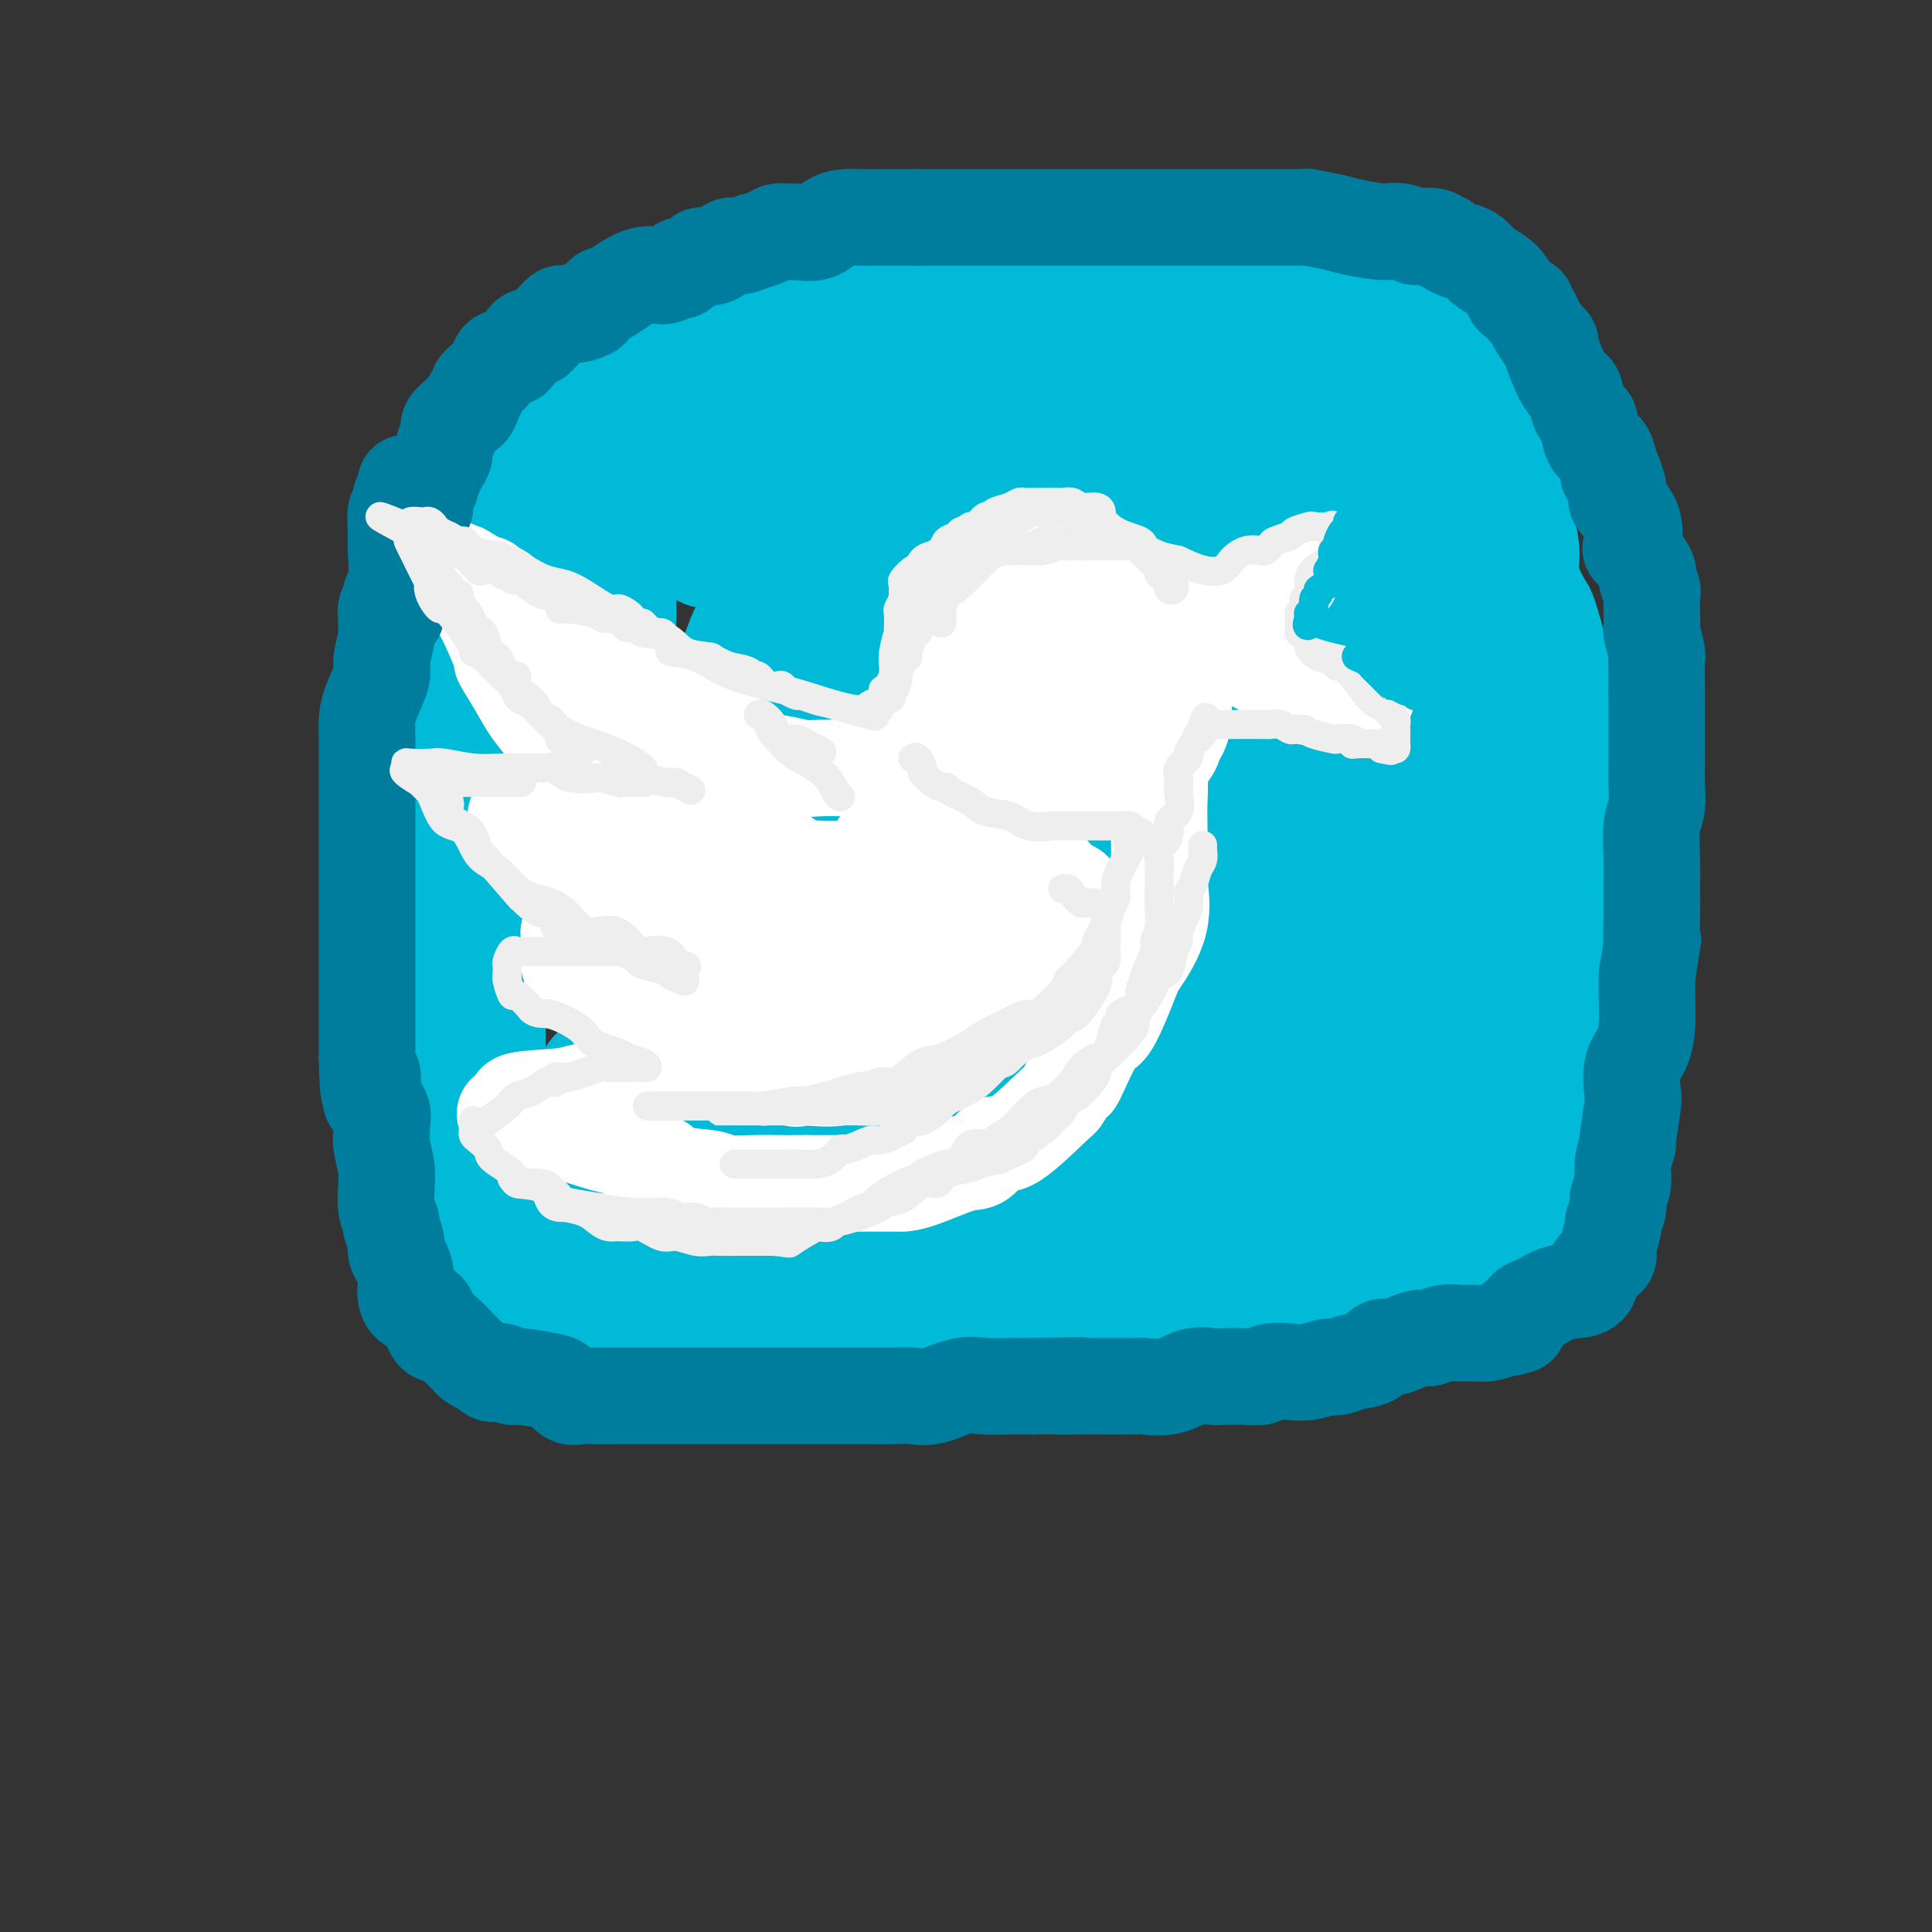 <svg viewBox='0 0 400 400' version='1.1' xmlns='http://www.w3.org/2000/svg' xmlns:xlink='http://www.w3.org/1999/xlink'><rect x="0" y="0" width="400" height="400" fill="#333333" stroke="none"/><g fill='none' stroke='rgb(0,186,216)' stroke-width='28' stroke-linecap='round' stroke-linejoin='round'><path d='M99,256c-0.000,-1.805 -0.000,-3.611 0,-6c0.000,-2.389 0.000,-5.363 0,-8c-0.000,-2.637 -0.000,-4.938 0,-7c0.000,-2.062 0.000,-3.883 0,-6c-0.000,-2.117 -0.000,-4.528 0,-7c0.000,-2.472 0.001,-5.005 0,-8c-0.001,-2.995 -0.002,-6.451 0,-10c0.002,-3.549 0.008,-7.192 0,-12c-0.008,-4.808 -0.031,-10.783 0,-16c0.031,-5.217 0.117,-9.676 0,-14c-0.117,-4.324 -0.436,-8.512 0,-14c0.436,-5.488 1.626,-12.276 2,-17c0.374,-4.724 -0.069,-7.383 0,-10c0.069,-2.617 0.649,-5.193 1,-8c0.351,-2.807 0.471,-5.845 1,-8c0.529,-2.155 1.466,-3.428 2,-5c0.534,-1.572 0.665,-3.443 1,-5c0.335,-1.557 0.873,-2.799 1,-4c0.127,-1.201 -0.158,-2.361 0,-3c0.158,-0.639 0.760,-0.756 1,-1c0.240,-0.244 0.119,-0.616 1,-2c0.881,-1.384 2.764,-3.779 4,-5c1.236,-1.221 1.827,-1.266 2,-1c0.173,0.266 -0.070,0.843 1,0c1.070,-0.843 3.452,-3.106 5,-4c1.548,-0.894 2.262,-0.420 4,-1c1.738,-0.580 4.502,-2.213 6,-3c1.498,-0.787 1.731,-0.726 3,-1c1.269,-0.274 3.572,-0.881 5,-1c1.428,-0.119 1.979,0.252 3,0c1.021,-0.252 2.510,-1.126 4,-2'/><path d='M146,67c4.986,-1.691 4.949,-1.917 6,-2c1.051,-0.083 3.188,-0.022 5,0c1.812,0.022 3.299,0.006 7,0c3.701,-0.006 9.618,-0.002 14,0c4.382,0.002 7.231,0.000 9,0c1.769,-0.000 2.457,-0.000 3,0c0.543,0.000 0.939,0.000 1,0c0.061,-0.000 -0.214,-0.000 0,0c0.214,0.000 0.915,0.000 2,0c1.085,-0.000 2.553,-0.000 4,0c1.447,0.000 2.873,0.000 5,0c2.127,-0.000 4.954,-0.000 7,0c2.046,0.000 3.312,0.000 5,0c1.688,-0.000 3.797,-0.000 6,0c2.203,0.000 4.500,0.000 6,0c1.500,-0.000 2.204,-0.000 3,0c0.796,0.000 1.683,0.000 2,0c0.317,-0.000 0.063,-0.000 0,0c-0.063,0.000 0.065,0.000 1,0c0.935,-0.000 2.677,-0.000 4,0c1.323,0.000 2.228,0.000 4,0c1.772,-0.000 4.410,-0.000 7,0c2.590,0.000 5.131,0.000 6,0c0.869,-0.000 0.067,-0.000 0,0c-0.067,0.000 0.602,0.000 1,0c0.398,0.000 0.526,-0.000 1,0c0.474,0.000 1.296,0.000 2,0c0.704,0.000 1.292,-0.000 2,0c0.708,0.000 1.537,0.000 3,0c1.463,0.000 3.561,0.000 5,0c1.439,0.000 2.220,0.000 3,0'/><path d='M270,65c20.451,-0.293 9.580,-0.026 6,0c-3.580,0.026 0.131,-0.187 2,0c1.869,0.187 1.896,0.776 2,1c0.104,0.224 0.284,0.083 1,0c0.716,-0.083 1.967,-0.109 3,0c1.033,0.109 1.847,0.354 2,1c0.153,0.646 -0.354,1.692 0,2c0.354,0.308 1.570,-0.121 2,0c0.430,0.121 0.076,0.793 1,1c0.924,0.207 3.127,-0.050 4,0c0.873,0.050 0.418,0.408 1,1c0.582,0.592 2.203,1.419 3,2c0.797,0.581 0.772,0.915 1,1c0.228,0.085 0.709,-0.078 1,0c0.291,0.078 0.394,0.398 1,1c0.606,0.602 1.717,1.486 2,2c0.283,0.514 -0.261,0.658 0,1c0.261,0.342 1.328,0.883 2,1c0.672,0.117 0.950,-0.189 1,0c0.050,0.189 -0.126,0.871 0,1c0.126,0.129 0.556,-0.297 1,0c0.444,0.297 0.903,1.317 1,2c0.097,0.683 -0.166,1.030 0,1c0.166,-0.030 0.762,-0.437 1,0c0.238,0.437 0.119,1.719 0,3'/><path d='M308,86c2.543,2.698 1.399,1.441 1,1c-0.399,-0.441 -0.053,-0.068 0,1c0.053,1.068 -0.188,2.830 0,4c0.188,1.170 0.804,1.747 1,3c0.196,1.253 -0.028,3.181 0,5c0.028,1.819 0.307,3.528 1,6c0.693,2.472 1.801,5.706 2,8c0.199,2.294 -0.512,3.648 0,6c0.512,2.352 2.246,5.703 3,7c0.754,1.297 0.528,0.541 1,2c0.472,1.459 1.643,5.132 2,8c0.357,2.868 -0.101,4.931 0,7c0.101,2.069 0.759,4.142 1,6c0.241,1.858 0.065,3.499 0,5c-0.065,1.501 -0.017,2.862 0,4c0.017,1.138 0.005,2.053 0,4c-0.005,1.947 -0.001,4.925 0,6c0.001,1.075 0.000,0.245 0,6c-0.000,5.755 -0.000,18.095 0,22c0.000,3.905 0.000,-0.623 0,0c-0.000,0.623 -0.000,6.399 0,10c0.000,3.601 0.000,5.029 0,7c-0.000,1.971 -0.000,4.486 0,7'/><path d='M320,221c0.155,13.203 0.041,4.209 0,1c-0.041,-3.209 -0.011,-0.635 0,1c0.011,1.635 0.003,2.329 0,3c-0.003,0.671 0.000,1.317 0,2c-0.000,0.683 -0.004,1.402 0,2c0.004,0.598 0.016,1.076 0,2c-0.016,0.924 -0.061,2.293 0,3c0.061,0.707 0.227,0.753 0,1c-0.227,0.247 -0.848,0.695 -1,1c-0.152,0.305 0.166,0.467 0,1c-0.166,0.533 -0.815,1.436 -1,2c-0.185,0.564 0.096,0.788 0,1c-0.096,0.212 -0.568,0.413 -1,1c-0.432,0.587 -0.824,1.562 -1,2c-0.176,0.438 -0.137,0.341 0,1c0.137,0.659 0.372,2.076 0,3c-0.372,0.924 -1.353,1.356 -2,2c-0.647,0.644 -0.962,1.500 -1,2c-0.038,0.500 0.201,0.644 0,1c-0.201,0.356 -0.840,0.925 -1,1c-0.160,0.075 0.160,-0.342 0,0c-0.160,0.342 -0.799,1.444 -1,2c-0.201,0.556 0.036,0.565 0,1c-0.036,0.435 -0.344,1.297 -1,2c-0.656,0.703 -1.659,1.249 -3,2c-1.341,0.751 -3.019,1.707 -4,2c-0.981,0.293 -1.266,-0.076 -2,0c-0.734,0.076 -1.918,0.598 -3,1c-1.082,0.402 -2.060,0.685 -3,1c-0.940,0.315 -1.840,0.661 -3,1c-1.160,0.339 -2.580,0.669 -4,1'/><path d='M288,267c-4.739,1.229 -5.587,0.302 -7,0c-1.413,-0.302 -3.392,0.022 -5,0c-1.608,-0.022 -2.846,-0.389 -5,0c-2.154,0.389 -5.223,1.534 -8,2c-2.777,0.466 -5.263,0.254 -9,1c-3.737,0.746 -8.725,2.448 -12,3c-3.275,0.552 -4.838,-0.048 -7,0c-2.162,0.048 -4.922,0.745 -7,1c-2.078,0.255 -3.472,0.068 -5,0c-1.528,-0.068 -3.189,-0.018 -5,0c-1.811,0.018 -3.772,0.005 -6,0c-2.228,-0.005 -4.722,-0.001 -8,0c-3.278,0.001 -7.338,0.000 -11,0c-3.662,-0.000 -6.925,-0.000 -10,0c-3.075,0.000 -5.961,0.000 -8,0c-2.039,-0.000 -3.232,-0.000 -4,0c-0.768,0.000 -1.113,0.000 -2,0c-0.887,-0.000 -2.318,-0.000 -4,0c-1.682,0.000 -3.615,0.000 -5,0c-1.385,-0.000 -2.223,-0.000 -4,0c-1.777,0.000 -4.492,0.000 -6,0c-1.508,-0.000 -1.808,-0.000 -3,0c-1.192,0.000 -3.276,0.000 -5,0c-1.724,-0.000 -3.088,-0.000 -4,0c-0.912,0.000 -1.372,0.000 -2,0c-0.628,-0.000 -1.425,-0.000 -2,0c-0.575,0.000 -0.928,0.000 -1,0c-0.072,-0.000 0.135,-0.000 0,0c-0.135,0.000 -0.613,0.000 -2,0c-1.387,-0.000 -3.682,-0.000 -5,0c-1.318,0.000 -1.659,0.000 -2,0'/><path d='M124,274c-17.157,0.150 -8.050,0.524 -6,0c2.050,-0.524 -2.957,-1.947 -6,-3c-3.043,-1.053 -4.122,-1.735 -5,-2c-0.878,-0.265 -1.553,-0.113 -2,0c-0.447,0.113 -0.665,0.185 -1,0c-0.335,-0.185 -0.788,-0.629 -1,-1c-0.212,-0.371 -0.184,-0.668 -1,-1c-0.816,-0.332 -2.475,-0.698 -3,-1c-0.525,-0.302 0.083,-0.539 0,-1c-0.083,-0.461 -0.858,-1.146 -1,-2c-0.142,-0.854 0.351,-1.878 0,-3c-0.351,-1.122 -1.544,-2.341 -2,-4c-0.456,-1.659 -0.175,-3.758 0,-5c0.175,-1.242 0.243,-1.625 0,-3c-0.243,-1.375 -0.797,-3.740 -1,-6c-0.203,-2.260 -0.054,-4.415 0,-6c0.054,-1.585 0.015,-2.602 0,-4c-0.015,-1.398 -0.004,-3.178 0,-5c0.004,-1.822 0.001,-3.687 0,-6c-0.001,-2.313 -0.000,-5.074 0,-7c0.000,-1.926 -0.000,-3.018 0,-5c0.000,-1.982 0.000,-4.854 0,-7c-0.000,-2.146 -0.001,-3.565 0,-6c0.001,-2.435 0.004,-5.886 0,-8c-0.004,-2.114 -0.016,-2.889 0,-4c0.016,-1.111 0.059,-2.556 0,-5c-0.059,-2.444 -0.220,-5.887 0,-8c0.220,-2.113 0.822,-2.896 1,-5c0.178,-2.104 -0.067,-5.528 0,-7c0.067,-1.472 0.448,-0.992 1,-3c0.552,-2.008 1.276,-6.504 2,-11'/><path d='M99,145c1.040,-5.296 1.641,-5.535 2,-7c0.359,-1.465 0.478,-4.156 1,-6c0.522,-1.844 1.449,-2.842 2,-4c0.551,-1.158 0.727,-2.475 1,-4c0.273,-1.525 0.643,-3.258 1,-5c0.357,-1.742 0.699,-3.492 1,-5c0.301,-1.508 0.560,-2.775 1,-4c0.440,-1.225 1.062,-2.407 2,-4c0.938,-1.593 2.191,-3.598 3,-5c0.809,-1.402 1.172,-2.200 2,-4c0.828,-1.800 2.121,-4.601 3,-6c0.879,-1.399 1.346,-1.397 2,-2c0.654,-0.603 1.496,-1.810 2,-3c0.504,-1.190 0.671,-2.364 1,-3c0.329,-0.636 0.819,-0.733 1,-1c0.181,-0.267 0.052,-0.705 0,-1c-0.052,-0.295 -0.028,-0.447 1,-1c1.028,-0.553 3.061,-1.506 4,-2c0.939,-0.494 0.784,-0.527 1,-1c0.216,-0.473 0.801,-1.385 2,-2c1.199,-0.615 3.010,-0.934 4,-1c0.990,-0.066 1.158,0.122 2,0c0.842,-0.122 2.358,-0.555 4,-1c1.642,-0.445 3.410,-0.904 5,-1c1.590,-0.096 3.002,0.170 5,0c1.998,-0.170 4.582,-0.778 7,-1c2.418,-0.222 4.670,-0.060 7,0c2.330,0.060 4.738,0.016 7,0c2.262,-0.016 4.378,-0.004 6,0c1.622,0.004 2.749,0.001 4,0c1.251,-0.001 2.625,-0.001 4,0'/><path d='M187,71c6.831,-0.155 3.908,-0.041 4,0c0.092,0.041 3.200,0.011 5,0c1.800,-0.011 2.292,-0.003 3,0c0.708,0.003 1.631,0.001 2,0c0.369,-0.001 0.185,-0.000 0,0'/><path d='M126,114c-0.002,1.517 -0.003,3.034 0,4c0.003,0.966 0.011,1.382 0,2c-0.011,0.618 -0.041,1.438 0,3c0.041,1.562 0.155,3.867 0,6c-0.155,2.133 -0.577,4.094 -1,6c-0.423,1.906 -0.845,3.756 -1,5c-0.155,1.244 -0.041,1.881 0,4c0.041,2.119 0.011,5.721 0,9c-0.011,3.279 -0.003,6.237 0,10c0.003,3.763 0.001,8.333 0,12c-0.001,3.667 0.000,6.432 0,9c-0.000,2.568 -0.002,4.939 0,7c0.002,2.061 0.009,3.810 1,6c0.991,2.190 2.967,4.820 7,8c4.033,3.180 10.124,6.911 16,9c5.876,2.089 11.537,2.535 17,3c5.463,0.465 10.727,0.948 16,0c5.273,-0.948 10.553,-3.327 15,-7c4.447,-3.673 8.061,-8.641 11,-13c2.939,-4.359 5.205,-8.110 7,-13c1.795,-4.890 3.120,-10.918 4,-16c0.880,-5.082 1.314,-9.217 2,-13c0.686,-3.783 1.624,-7.214 2,-9c0.376,-1.786 0.190,-1.928 0,-3c-0.190,-1.072 -0.384,-3.073 0,-4c0.384,-0.927 1.345,-0.781 0,-1c-1.345,-0.219 -4.996,-0.802 -9,-1c-4.004,-0.198 -8.360,-0.012 -13,0c-4.640,0.012 -9.563,-0.152 -15,1c-5.437,1.152 -11.387,3.618 -16,6c-4.613,2.382 -7.889,4.681 -10,7c-2.111,2.319 -3.055,4.660 -4,7'/><path d='M155,158c-2.486,3.275 -1.701,4.461 -1,7c0.701,2.539 1.318,6.430 4,10c2.682,3.570 7.429,6.820 12,9c4.571,2.180 8.965,3.289 17,4c8.035,0.711 19.712,1.022 27,1c7.288,-0.022 10.187,-0.378 13,-2c2.813,-1.622 5.538,-4.510 7,-8c1.462,-3.490 1.660,-7.580 2,-12c0.340,-4.420 0.821,-9.168 1,-14c0.179,-4.832 0.056,-9.746 0,-14c-0.056,-4.254 -0.043,-7.846 0,-11c0.043,-3.154 0.117,-5.868 0,-8c-0.117,-2.132 -0.426,-3.681 -2,-5c-1.574,-1.319 -4.414,-2.406 -7,-4c-2.586,-1.594 -4.918,-3.694 -10,-5c-5.082,-1.306 -12.912,-1.820 -18,-2c-5.088,-0.180 -7.432,-0.028 -10,0c-2.568,0.028 -5.358,-0.070 -8,0c-2.642,0.070 -5.136,0.306 -7,1c-1.864,0.694 -3.097,1.846 -5,3c-1.903,1.154 -4.477,2.309 -6,3c-1.523,0.691 -1.994,0.917 -3,1c-1.006,0.083 -2.548,0.023 -4,0c-1.452,-0.023 -2.815,-0.009 -4,0c-1.185,0.009 -2.192,0.015 -3,0c-0.808,-0.015 -1.416,-0.049 -2,0c-0.584,0.049 -1.143,0.182 -1,0c0.143,-0.182 0.987,-0.678 0,-1c-0.987,-0.322 -3.804,-0.471 -5,-1c-1.196,-0.529 -0.770,-1.437 -1,-2c-0.230,-0.563 -1.115,-0.782 -2,-1'/><path d='M139,107c-1.476,-1.017 -1.166,-1.060 -1,-1c0.166,0.060 0.188,0.223 0,0c-0.188,-0.223 -0.586,-0.833 -1,-1c-0.414,-0.167 -0.843,0.107 -1,0c-0.157,-0.107 -0.042,-0.596 0,-1c0.042,-0.404 0.012,-0.724 0,-1c-0.012,-0.276 -0.006,-0.508 0,-1c0.006,-0.492 0.012,-1.244 0,-2c-0.012,-0.756 -0.041,-1.515 0,-2c0.041,-0.485 0.152,-0.697 0,-1c-0.152,-0.303 -0.566,-0.696 0,-1c0.566,-0.304 2.112,-0.520 4,-1c1.888,-0.480 4.119,-1.224 6,-2c1.881,-0.776 3.412,-1.585 6,-2c2.588,-0.415 6.233,-0.437 10,-1c3.767,-0.563 7.654,-1.668 11,-2c3.346,-0.332 6.150,0.107 9,0c2.850,-0.107 5.748,-0.761 8,-1c2.252,-0.239 3.860,-0.064 6,0c2.140,0.064 4.814,0.017 8,0c3.186,-0.017 6.885,-0.006 10,0c3.115,0.006 5.646,0.005 8,0c2.354,-0.005 4.531,-0.015 7,0c2.469,0.015 5.229,0.057 7,0c1.771,-0.057 2.554,-0.211 3,0c0.446,0.211 0.556,0.788 1,1c0.444,0.212 1.221,0.060 2,0c0.779,-0.060 1.559,-0.026 2,0c0.441,0.026 0.542,0.046 2,0c1.458,-0.046 4.274,-0.156 6,0c1.726,0.156 2.363,0.578 3,1'/><path d='M255,89c12.017,0.659 9.559,1.307 10,2c0.441,0.693 3.780,1.432 6,2c2.220,0.568 3.320,0.966 4,1c0.680,0.034 0.940,-0.295 1,0c0.060,0.295 -0.078,1.214 0,2c0.078,0.786 0.373,1.441 1,3c0.627,1.559 1.585,4.024 2,6c0.415,1.976 0.286,3.463 1,5c0.714,1.537 2.270,3.124 3,5c0.730,1.876 0.633,4.040 1,6c0.367,1.960 1.198,3.716 2,5c0.802,1.284 1.574,2.097 2,5c0.426,2.903 0.507,7.898 1,11c0.493,3.102 1.400,4.312 2,11c0.600,6.688 0.893,18.855 1,27c0.107,8.145 0.028,12.267 0,16c-0.028,3.733 -0.007,7.078 0,10c0.007,2.922 -0.002,5.423 0,7c0.002,1.577 0.015,2.231 0,3c-0.015,0.769 -0.057,1.653 0,2c0.057,0.347 0.215,0.158 -1,0c-1.215,-0.158 -3.801,-0.283 -5,0c-1.199,0.283 -1.009,0.975 -3,0c-1.991,-0.975 -6.161,-3.617 -10,-6c-3.839,-2.383 -7.346,-4.509 -11,-6c-3.654,-1.491 -7.454,-2.348 -11,-4c-3.546,-1.652 -6.839,-4.099 -9,-5c-2.161,-0.901 -3.189,-0.258 -4,0c-0.811,0.258 -1.406,0.129 -2,0'/><path d='M236,197c-8.002,-3.224 -4.506,-0.783 -4,0c0.506,0.783 -1.979,-0.093 -5,0c-3.021,0.093 -6.578,1.156 -9,2c-2.422,0.844 -3.711,1.468 -6,2c-2.289,0.532 -5.580,0.972 -9,2c-3.420,1.028 -6.968,2.644 -10,4c-3.032,1.356 -5.547,2.451 -8,3c-2.453,0.549 -4.843,0.552 -6,1c-1.157,0.448 -1.080,1.341 -2,2c-0.920,0.659 -2.837,1.084 -4,2c-1.163,0.916 -1.574,2.322 -3,3c-1.426,0.678 -3.868,0.629 -5,1c-1.132,0.371 -0.955,1.163 -2,2c-1.045,0.837 -3.314,1.718 -4,3c-0.686,1.282 0.210,2.964 0,4c-0.210,1.036 -1.525,1.426 -2,2c-0.475,0.574 -0.109,1.331 0,2c0.109,0.669 -0.038,1.251 1,2c1.038,0.749 3.263,1.664 5,2c1.737,0.336 2.986,0.092 6,1c3.014,0.908 7.792,2.966 13,4c5.208,1.034 10.846,1.042 16,1c5.154,-0.042 9.825,-0.133 14,0c4.175,0.133 7.853,0.491 12,-1c4.147,-1.491 8.761,-4.832 12,-7c3.239,-2.168 5.103,-3.163 9,-7c3.897,-3.837 9.829,-10.517 13,-16c3.171,-5.483 3.582,-9.769 4,-14c0.418,-4.231 0.843,-8.408 1,-12c0.157,-3.592 0.045,-6.598 0,-10c-0.045,-3.402 -0.022,-7.201 0,-11'/><path d='M263,164c0.772,-8.927 0.203,-7.743 0,-9c-0.203,-1.257 -0.038,-4.954 0,-8c0.038,-3.046 -0.050,-5.442 0,-7c0.050,-1.558 0.237,-2.278 0,-4c-0.237,-1.722 -0.900,-4.447 -1,-6c-0.100,-1.553 0.361,-1.934 0,-3c-0.361,-1.066 -1.544,-2.818 -2,-3c-0.456,-0.182 -0.186,1.205 0,2c0.186,0.795 0.286,0.996 0,1c-0.286,0.004 -0.958,-0.191 0,4c0.958,4.191 3.546,12.767 5,18c1.454,5.233 1.772,7.122 2,10c0.228,2.878 0.364,6.743 0,9c-0.364,2.257 -1.230,2.905 -2,3c-0.770,0.095 -1.445,-0.365 -2,-1c-0.555,-0.635 -0.990,-1.447 -1,-3c-0.010,-1.553 0.404,-3.848 0,-8c-0.404,-4.152 -1.628,-10.160 -3,-15c-1.372,-4.840 -2.893,-8.511 -4,-12c-1.107,-3.489 -1.800,-6.795 -3,-9c-1.200,-2.205 -2.909,-3.308 -5,-4c-2.091,-0.692 -4.566,-0.973 -8,-1c-3.434,-0.027 -7.828,0.199 -12,0c-4.172,-0.199 -8.123,-0.823 -14,0c-5.877,0.823 -13.679,3.092 -19,5c-5.321,1.908 -8.160,3.454 -11,5'/><path d='M183,128c-5.757,2.155 -5.151,2.541 -6,4c-0.849,1.459 -3.153,3.991 -5,6c-1.847,2.009 -3.237,3.494 -5,6c-1.763,2.506 -3.899,6.034 -6,9c-2.101,2.966 -4.169,5.372 -6,9c-1.831,3.628 -3.427,8.478 -5,13c-1.573,4.522 -3.124,8.716 -4,12c-0.876,3.284 -1.077,5.658 -1,9c0.077,3.342 0.431,7.654 0,10c-0.431,2.346 -1.648,2.727 5,5c6.648,2.273 21.161,6.437 28,8c6.839,1.563 6.003,0.524 9,0c2.997,-0.524 9.826,-0.532 15,-2c5.174,-1.468 8.692,-4.394 12,-8c3.308,-3.606 6.406,-7.891 8,-12c1.594,-4.109 1.684,-8.043 2,-13c0.316,-4.957 0.857,-10.938 0,-16c-0.857,-5.062 -3.111,-9.205 -6,-13c-2.889,-3.795 -6.414,-7.243 -11,-10c-4.586,-2.757 -10.233,-4.822 -16,-6c-5.767,-1.178 -11.655,-1.467 -16,-2c-4.345,-0.533 -7.147,-1.309 -12,0c-4.853,1.309 -11.756,4.702 -16,7c-4.244,2.298 -5.830,3.502 -7,5c-1.170,1.498 -1.923,3.289 -3,6c-1.077,2.711 -2.479,6.343 -3,9c-0.521,2.657 -0.160,4.341 0,7c0.160,2.659 0.120,6.293 0,10c-0.120,3.707 -0.320,7.488 0,11c0.320,3.512 1.160,6.756 2,10'/><path d='M136,202c0.475,5.907 0.663,1.676 1,1c0.337,-0.676 0.822,2.203 1,4c0.178,1.797 0.049,2.510 0,3c-0.049,0.490 -0.018,0.755 0,1c0.018,0.245 0.022,0.469 0,1c-0.022,0.531 -0.069,1.369 0,2c0.069,0.631 0.256,1.054 0,2c-0.256,0.946 -0.955,2.413 -2,3c-1.045,0.587 -2.437,0.292 -3,1c-0.563,0.708 -0.296,2.417 -1,4c-0.704,1.583 -2.378,3.038 -3,4c-0.622,0.962 -0.191,1.429 0,2c0.191,0.571 0.142,1.246 0,2c-0.142,0.754 -0.378,1.585 -1,2c-0.622,0.415 -1.630,0.412 -2,1c-0.370,0.588 -0.102,1.767 0,2c0.102,0.233 0.038,-0.479 0,0c-0.038,0.479 -0.050,2.148 0,3c0.050,0.852 0.160,0.887 0,1c-0.160,0.113 -0.592,0.303 0,1c0.592,0.697 2.206,1.899 4,3c1.794,1.101 3.767,2.099 6,3c2.233,0.901 4.727,1.706 8,2c3.273,0.294 7.324,0.079 12,0c4.676,-0.079 9.976,-0.021 14,0c4.024,0.021 6.772,0.006 12,0c5.228,-0.006 12.937,-0.002 18,0c5.063,0.002 7.481,0.000 10,0c2.519,-0.000 5.140,-0.000 8,0c2.860,0.000 5.960,0.000 9,0c3.040,-0.000 6.020,-0.000 9,0'/><path d='M236,250c16.989,0.309 9.463,0.082 9,0c-0.463,-0.082 6.138,-0.019 11,0c4.862,0.019 7.987,-0.006 11,0c3.013,0.006 5.916,0.044 8,0c2.084,-0.044 3.350,-0.168 4,0c0.650,0.168 0.684,0.629 1,-1c0.316,-1.629 0.915,-5.347 1,-8c0.085,-2.653 -0.343,-4.242 0,-6c0.343,-1.758 1.459,-3.686 2,-6c0.541,-2.314 0.507,-5.016 1,-9c0.493,-3.984 1.512,-9.252 2,-12c0.488,-2.748 0.446,-2.976 1,-5c0.554,-2.024 1.704,-5.845 2,-9c0.296,-3.155 -0.261,-5.646 0,-8c0.261,-2.354 1.340,-4.573 2,-7c0.660,-2.427 0.900,-5.063 1,-8c0.100,-2.937 0.059,-6.176 0,-9c-0.059,-2.824 -0.135,-5.233 0,-9c0.135,-3.767 0.483,-8.892 0,-13c-0.483,-4.108 -1.797,-7.200 -3,-10c-1.203,-2.800 -2.297,-5.307 -3,-8c-0.703,-2.693 -1.017,-5.570 -2,-8c-0.983,-2.430 -2.635,-4.413 -4,-6c-1.365,-1.587 -2.442,-2.779 -4,-4c-1.558,-1.221 -3.596,-2.473 -6,-4c-2.404,-1.527 -5.173,-3.329 -9,-4c-3.827,-0.671 -8.710,-0.210 -14,0c-5.290,0.210 -10.985,0.170 -16,0c-5.015,-0.170 -9.350,-0.469 -15,0c-5.650,0.469 -12.614,1.705 -17,3c-4.386,1.295 -6.193,2.647 -8,4'/><path d='M191,103c-4.473,1.508 -3.156,1.778 -3,3c0.156,1.222 -0.847,3.394 -2,6c-1.153,2.606 -2.454,5.644 -4,9c-1.546,3.356 -3.336,7.030 -4,11c-0.664,3.970 -0.202,8.235 0,12c0.202,3.765 0.142,7.029 0,10c-0.142,2.971 -0.367,5.649 0,8c0.367,2.351 1.327,4.376 2,5c0.673,0.624 1.060,-0.152 2,0c0.940,0.152 2.434,1.233 4,0c1.566,-1.233 3.204,-4.781 5,-8c1.796,-3.219 3.750,-6.111 5,-9c1.250,-2.889 1.795,-5.775 2,-7c0.205,-1.225 0.071,-0.788 0,1c-0.071,1.788 -0.079,4.928 0,9c0.079,4.072 0.246,9.077 -1,15c-1.246,5.923 -3.904,12.766 -6,19c-2.096,6.234 -3.629,11.861 -5,15c-1.371,3.139 -2.579,3.790 -3,4c-0.421,0.210 -0.054,-0.022 0,-1c0.054,-0.978 -0.204,-2.702 0,-5c0.204,-2.298 0.870,-5.169 3,-9c2.130,-3.831 5.722,-8.621 8,-12c2.278,-3.379 3.240,-5.347 4,-6c0.760,-0.653 1.317,0.011 2,0c0.683,-0.011 1.492,-0.695 2,0c0.508,0.695 0.717,2.770 1,7c0.283,4.230 0.642,10.615 1,17'/><path d='M204,197c0.353,6.167 0.236,9.584 1,13c0.764,3.416 2.411,6.830 3,9c0.589,2.170 0.122,3.097 1,4c0.878,0.903 3.101,1.781 4,2c0.899,0.219 0.473,-0.220 1,0c0.527,0.220 2.008,1.098 4,0c1.992,-1.098 4.495,-4.171 6,-6c1.505,-1.829 2.011,-2.413 3,-4c0.989,-1.587 2.461,-4.176 4,-7c1.539,-2.824 3.146,-5.881 4,-8c0.854,-2.119 0.955,-3.299 1,-3c0.045,0.299 0.033,2.078 0,3c-0.033,0.922 -0.087,0.986 0,3c0.087,2.014 0.317,5.979 1,10c0.683,4.021 1.821,8.097 3,11c1.179,2.903 2.400,4.634 3,6c0.600,1.366 0.580,2.367 1,3c0.420,0.633 1.280,0.899 2,1c0.720,0.101 1.299,0.038 2,0c0.701,-0.038 1.526,-0.049 3,0c1.474,0.049 3.599,0.159 5,0c1.401,-0.159 2.077,-0.587 4,-1c1.923,-0.413 5.093,-0.812 7,-1c1.907,-0.188 2.552,-0.166 3,0c0.448,0.166 0.699,0.476 1,0c0.301,-0.476 0.650,-1.738 1,-3'/><path d='M272,229c3.181,-0.987 3.132,-0.956 4,-2c0.868,-1.044 2.653,-3.164 5,-5c2.347,-1.836 5.256,-3.388 7,-5c1.744,-1.612 2.324,-3.283 3,-5c0.676,-1.717 1.449,-3.481 2,-6c0.551,-2.519 0.880,-5.793 1,-9c0.120,-3.207 0.032,-6.346 0,-10c-0.032,-3.654 -0.007,-7.824 0,-11c0.007,-3.176 -0.005,-5.358 0,-9c0.005,-3.642 0.026,-8.746 0,-12c-0.026,-3.254 -0.098,-4.660 0,-7c0.098,-2.340 0.366,-5.615 1,-8c0.634,-2.385 1.634,-3.882 2,-6c0.366,-2.118 0.098,-4.859 0,-7c-0.098,-2.141 -0.026,-3.682 0,-5c0.026,-1.318 0.006,-2.412 0,-4c-0.006,-1.588 0.000,-3.669 0,-5c-0.000,-1.331 -0.008,-1.913 0,-3c0.008,-1.087 0.032,-2.680 0,-4c-0.032,-1.320 -0.120,-2.369 0,-3c0.120,-0.631 0.449,-0.844 0,-2c-0.449,-1.156 -1.676,-3.254 -3,-4c-1.324,-0.746 -2.746,-0.141 -5,-1c-2.254,-0.859 -5.340,-3.183 -9,-5c-3.660,-1.817 -7.896,-3.128 -13,-4c-5.104,-0.872 -11.078,-1.305 -16,-2c-4.922,-0.695 -8.791,-1.650 -11,-2c-2.209,-0.350 -2.757,-0.094 -3,0c-0.243,0.094 -0.181,0.025 -1,0c-0.819,-0.025 -2.520,-0.007 -4,0c-1.480,0.007 -2.740,0.004 -4,0'/><path d='M228,83c-6.667,-0.038 -3.836,1.866 -4,3c-0.164,1.134 -3.323,1.497 -6,2c-2.677,0.503 -4.870,1.146 -7,2c-2.130,0.854 -4.195,1.918 -7,3c-2.805,1.082 -6.349,2.181 -8,3c-1.651,0.819 -1.410,1.357 -2,2c-0.590,0.643 -2.010,1.391 -3,2c-0.990,0.609 -1.549,1.080 -3,2c-1.451,0.920 -3.795,2.289 -5,3c-1.205,0.711 -1.272,0.763 -3,2c-1.728,1.237 -5.118,3.658 -7,5c-1.882,1.342 -2.258,1.604 -3,2c-0.742,0.396 -1.851,0.925 -3,2c-1.149,1.075 -2.337,2.696 -3,4c-0.663,1.304 -0.799,2.291 -2,4c-1.201,1.709 -3.467,4.139 -5,7c-1.533,2.861 -2.334,6.154 -3,8c-0.666,1.846 -1.198,2.244 -2,4c-0.802,1.756 -1.875,4.868 -3,8c-1.125,3.132 -2.301,6.284 -4,11c-1.699,4.716 -3.923,10.997 -5,14c-1.077,3.003 -1.009,2.729 -2,5c-0.991,2.271 -3.040,7.086 -4,10c-0.960,2.914 -0.831,3.926 -1,5c-0.169,1.074 -0.637,2.210 -1,3c-0.363,0.790 -0.621,1.232 -1,3c-0.379,1.768 -0.881,4.860 -1,6c-0.119,1.140 0.143,0.326 0,2c-0.143,1.674 -0.692,5.835 -1,8c-0.308,2.165 -0.374,2.333 -1,3c-0.626,0.667 -1.813,1.834 -3,3'/><path d='M125,224c-4.338,13.196 -1.682,5.685 -1,4c0.682,-1.685 -0.611,2.455 -1,5c-0.389,2.545 0.126,3.495 0,4c-0.126,0.505 -0.894,0.565 -1,0c-0.106,-0.565 0.449,-1.755 1,-2c0.551,-0.245 1.096,0.455 1,0c-0.096,-0.455 -0.834,-2.066 0,-3c0.834,-0.934 3.239,-1.191 5,-6c1.761,-4.809 2.878,-14.169 4,-18c1.122,-3.831 2.249,-2.133 3,-8c0.751,-5.867 1.126,-19.299 2,-27c0.874,-7.701 2.248,-9.669 3,-11c0.752,-1.331 0.882,-2.023 1,-3c0.118,-0.977 0.224,-2.238 0,-3c-0.224,-0.762 -0.778,-1.023 0,-1c0.778,0.023 2.887,0.332 5,2c2.113,1.668 4.230,4.696 7,9c2.770,4.304 6.192,9.885 10,15c3.808,5.115 8.003,9.766 13,16c4.997,6.234 10.798,14.052 14,18c3.202,3.948 3.807,4.027 4,4c0.193,-0.027 -0.025,-0.161 0,0c0.025,0.161 0.293,0.617 0,1c-0.293,0.383 -1.146,0.691 -2,1'/><path d='M193,221c-0.513,0.249 -0.794,-0.129 -2,0c-1.206,0.129 -3.335,0.766 -5,1c-1.665,0.234 -2.867,0.065 -6,0c-3.133,-0.065 -8.199,-0.025 -11,0c-2.801,0.025 -3.338,0.036 -4,0c-0.662,-0.036 -1.450,-0.119 -2,0c-0.550,0.119 -0.863,0.441 -2,1c-1.137,0.559 -3.097,1.355 -5,2c-1.903,0.645 -3.751,1.139 -6,2c-2.249,0.861 -4.901,2.090 -8,3c-3.099,0.910 -6.644,1.501 -8,2c-1.356,0.499 -0.522,0.907 -1,1c-0.478,0.093 -2.266,-0.129 -3,0c-0.734,0.129 -0.412,0.611 -1,1c-0.588,0.389 -2.084,0.687 -3,1c-0.916,0.313 -1.251,0.643 -2,1c-0.749,0.357 -1.913,0.741 -3,1c-1.087,0.259 -2.099,0.395 -3,1c-0.901,0.605 -1.691,1.681 -2,2c-0.309,0.319 -0.135,-0.117 0,0c0.135,0.117 0.232,0.789 0,1c-0.232,0.211 -0.794,-0.039 -1,0c-0.206,0.039 -0.057,0.366 0,1c0.057,0.634 0.023,1.576 0,2c-0.023,0.424 -0.034,0.329 0,1c0.034,0.671 0.112,2.108 0,3c-0.112,0.892 -0.415,1.240 0,2c0.415,0.760 1.547,1.931 3,3c1.453,1.069 3.226,2.034 5,3'/><path d='M123,256c2.057,1.676 3.200,1.865 5,2c1.800,0.135 4.256,0.217 8,1c3.744,0.783 8.776,2.266 13,3c4.224,0.734 7.639,0.719 11,1c3.361,0.281 6.668,0.859 11,1c4.332,0.141 9.688,-0.156 14,0c4.312,0.156 7.578,0.764 11,1c3.422,0.236 6.998,0.101 12,0c5.002,-0.101 11.428,-0.169 14,0c2.572,0.169 1.290,0.576 5,1c3.710,0.424 12.414,0.864 16,1c3.586,0.136 2.055,-0.031 3,0c0.945,0.031 4.366,0.259 6,0c1.634,-0.259 1.482,-1.004 2,-1c0.518,0.004 1.707,0.756 3,0c1.293,-0.756 2.689,-3.019 4,-4c1.311,-0.981 2.537,-0.680 4,-1c1.463,-0.320 3.162,-1.263 4,-2c0.838,-0.737 0.816,-1.269 2,-3c1.184,-1.731 3.574,-4.661 5,-6c1.426,-1.339 1.888,-1.088 3,-2c1.112,-0.912 2.875,-2.988 4,-4c1.125,-1.012 1.612,-0.959 3,-2c1.388,-1.041 3.678,-3.177 5,-4c1.322,-0.823 1.675,-0.334 2,-1c0.325,-0.666 0.623,-2.486 1,-5c0.377,-2.514 0.833,-5.721 1,-8c0.167,-2.279 0.045,-3.632 0,-5c-0.045,-1.368 -0.012,-2.753 0,-4c0.012,-1.247 0.003,-2.356 0,-3c-0.003,-0.644 -0.002,-0.822 0,-1'/><path d='M295,211c0.619,-4.419 0.166,-1.968 0,-1c-0.166,0.968 -0.045,0.453 0,0c0.045,-0.453 0.013,-0.844 0,-1c-0.013,-0.156 -0.006,-0.078 0,0'/><path d='M295,202c0.000,0.000 0.100,0.100 0.1,0.1'/></g>
<g fill='none' stroke='rgb(255,255,255)' stroke-width='20' stroke-linecap='round' stroke-linejoin='round'><path d='M194,144c0.000,-0.356 0.000,-0.712 0,-1c-0.000,-0.288 -0.000,-0.509 0,-1c0.000,-0.491 0.000,-1.253 0,-2c-0.000,-0.747 -0.000,-1.479 0,-2c0.000,-0.521 0.000,-0.830 0,-2c-0.000,-1.170 -0.001,-3.200 0,-4c0.001,-0.800 0.002,-0.370 0,-1c-0.002,-0.630 -0.008,-2.319 0,-3c0.008,-0.681 0.032,-0.354 0,-1c-0.032,-0.646 -0.118,-2.265 0,-3c0.118,-0.735 0.439,-0.585 1,-1c0.561,-0.415 1.360,-1.393 2,-2c0.640,-0.607 1.119,-0.842 2,-1c0.881,-0.158 2.163,-0.238 4,-1c1.837,-0.762 4.229,-2.204 6,-3c1.771,-0.796 2.921,-0.945 4,-1c1.079,-0.055 2.085,-0.014 3,0c0.915,0.014 1.738,0.003 2,0c0.262,-0.003 -0.035,0.001 0,0c0.035,-0.001 0.404,-0.008 1,0c0.596,0.008 1.418,0.032 2,0c0.582,-0.032 0.923,-0.122 2,0c1.077,0.122 2.890,0.454 4,1c1.110,0.546 1.516,1.307 2,2c0.484,0.693 1.047,1.318 2,2c0.953,0.682 2.297,1.420 3,2c0.703,0.580 0.766,1.002 1,1c0.234,-0.002 0.638,-0.429 1,0c0.362,0.429 0.681,1.715 1,3'/><path d='M237,126c2.063,1.940 0.220,1.290 0,1c-0.220,-0.290 1.184,-0.221 2,0c0.816,0.221 1.045,0.595 1,1c-0.045,0.405 -0.364,0.840 0,1c0.364,0.160 1.411,0.043 2,0c0.589,-0.043 0.720,-0.012 1,0c0.280,0.012 0.709,0.004 1,0c0.291,-0.004 0.445,-0.005 1,0c0.555,0.005 1.512,0.014 2,0c0.488,-0.014 0.507,-0.052 1,0c0.493,0.052 1.460,0.194 2,0c0.540,-0.194 0.652,-0.724 1,-1c0.348,-0.276 0.933,-0.297 2,-1c1.067,-0.703 2.617,-2.088 4,-3c1.383,-0.912 2.601,-1.352 4,-2c1.399,-0.648 2.980,-1.505 4,-2c1.020,-0.495 1.478,-0.627 2,-1c0.522,-0.373 1.107,-0.986 1,-1c-0.107,-0.014 -0.907,0.570 -1,1c-0.093,0.430 0.522,0.706 0,1c-0.522,0.294 -2.181,0.604 -3,1c-0.819,0.396 -0.797,0.876 -1,1c-0.203,0.124 -0.629,-0.107 -1,0c-0.371,0.107 -0.685,0.554 -1,1'/><path d='M261,123c-0.995,0.813 0.017,0.347 0,1c-0.017,0.653 -1.062,2.427 -2,3c-0.938,0.573 -1.768,-0.053 -2,0c-0.232,0.053 0.134,0.784 0,1c-0.134,0.216 -0.768,-0.085 -1,0c-0.232,0.085 -0.062,0.555 0,1c0.062,0.445 0.016,0.865 0,1c-0.016,0.135 -0.003,-0.014 1,0c1.003,0.014 2.995,0.190 4,1c1.005,0.810 1.025,2.255 2,3c0.975,0.745 2.907,0.790 4,1c1.093,0.210 1.346,0.584 2,1c0.654,0.416 1.709,0.874 2,1c0.291,0.126 -0.182,-0.082 0,0c0.182,0.082 1.020,0.452 2,1c0.980,0.548 2.101,1.275 3,2c0.899,0.725 1.574,1.448 2,2c0.426,0.552 0.602,0.932 1,1c0.398,0.068 1.018,-0.178 1,0c-0.018,0.178 -0.675,0.780 0,1c0.675,0.220 2.682,0.059 3,0c0.318,-0.059 -1.052,-0.017 -2,0c-0.948,0.017 -1.474,0.008 -2,0'/><path d='M279,144c-1.069,-0.002 -1.743,-0.009 -3,0c-1.257,0.009 -3.098,0.032 -4,0c-0.902,-0.032 -0.865,-0.121 -1,0c-0.135,0.121 -0.442,0.450 -1,0c-0.558,-0.450 -1.367,-1.679 -2,-2c-0.633,-0.321 -1.091,0.265 -1,0c0.091,-0.265 0.731,-1.380 0,-2c-0.731,-0.620 -2.832,-0.744 -4,-1c-1.168,-0.256 -1.401,-0.644 -2,-1c-0.599,-0.356 -1.564,-0.681 -2,-1c-0.436,-0.319 -0.344,-0.632 -1,-1c-0.656,-0.368 -2.059,-0.792 -3,-1c-0.941,-0.208 -1.419,-0.200 -2,-1c-0.581,-0.800 -1.266,-2.409 -2,-3c-0.734,-0.591 -1.517,-0.166 -2,0c-0.483,0.166 -0.664,0.072 -1,0c-0.336,-0.072 -0.826,-0.120 -1,0c-0.174,0.120 -0.032,0.410 0,1c0.032,0.590 -0.047,1.481 0,2c0.047,0.519 0.219,0.665 0,1c-0.219,0.335 -0.828,0.859 -1,1c-0.172,0.141 0.094,-0.103 0,0c-0.094,0.103 -0.547,0.551 -1,1'/><path d='M245,137c-0.928,1.112 -0.249,0.893 0,1c0.249,0.107 0.067,0.539 0,1c-0.067,0.461 -0.018,0.949 0,1c0.018,0.051 0.005,-0.335 0,0c-0.005,0.335 -0.000,1.391 0,2c0.000,0.609 -0.003,0.773 0,1c0.003,0.227 0.011,0.519 0,1c-0.011,0.481 -0.041,1.151 0,2c0.041,0.849 0.153,1.879 0,3c-0.153,1.121 -0.571,2.335 -1,3c-0.429,0.665 -0.869,0.781 -1,1c-0.131,0.219 0.045,0.542 0,1c-0.045,0.458 -0.312,1.051 -1,2c-0.688,0.949 -1.796,2.254 -4,3c-2.204,0.746 -5.503,0.932 -7,1c-1.497,0.068 -1.190,0.018 -1,0c0.190,-0.018 0.264,-0.005 -1,0c-1.264,0.005 -3.866,0.001 -5,0c-1.134,-0.001 -0.800,-0.000 -1,0c-0.200,0.000 -0.935,0.000 -1,0c-0.065,-0.000 0.539,-0.000 0,0c-0.539,0.000 -2.222,0.000 -3,0c-0.778,-0.000 -0.651,-0.000 -1,0c-0.349,0.000 -1.175,0.000 -2,0'/><path d='M216,160c-4.101,0.499 -1.352,-0.255 0,-1c1.352,-0.745 1.308,-1.481 2,-2c0.692,-0.519 2.119,-0.822 4,-3c1.881,-2.178 4.217,-6.232 5,-8c0.783,-1.768 0.015,-1.249 0,-2c-0.015,-0.751 0.725,-2.770 1,-4c0.275,-1.230 0.085,-1.670 0,-2c-0.085,-0.330 -0.064,-0.550 0,-2c0.064,-1.450 0.172,-4.129 -1,-6c-1.172,-1.871 -3.623,-2.934 -5,-4c-1.377,-1.066 -1.680,-2.135 -4,-3c-2.320,-0.865 -6.659,-1.527 -9,-2c-2.341,-0.473 -2.686,-0.757 -3,-1c-0.314,-0.243 -0.599,-0.446 -1,0c-0.401,0.446 -0.920,1.542 -1,2c-0.080,0.458 0.277,0.279 0,1c-0.277,0.721 -1.188,2.342 -2,4c-0.812,1.658 -1.523,3.353 -2,4c-0.477,0.647 -0.719,0.245 -1,1c-0.281,0.755 -0.601,2.666 -1,4c-0.399,1.334 -0.877,2.090 -1,3c-0.123,0.910 0.108,1.974 0,3c-0.108,1.026 -0.554,2.013 -1,3'/><path d='M196,145c-1.547,4.680 -0.414,3.881 0,4c0.414,0.119 0.107,1.156 0,2c-0.107,0.844 -0.016,1.494 0,2c0.016,0.506 -0.044,0.866 1,1c1.044,0.134 3.192,0.041 5,0c1.808,-0.041 3.277,-0.029 5,0c1.723,0.029 3.699,0.077 5,0c1.301,-0.077 1.928,-0.278 3,-1c1.072,-0.722 2.588,-1.967 3,-2c0.412,-0.033 -0.281,1.144 0,-1c0.281,-2.144 1.537,-7.611 2,-10c0.463,-2.389 0.133,-1.702 0,-3c-0.133,-1.298 -0.070,-4.583 0,-6c0.070,-1.417 0.147,-0.967 0,-1c-0.147,-0.033 -0.517,-0.548 -1,-1c-0.483,-0.452 -1.080,-0.843 -1,-1c0.080,-0.157 0.838,-0.082 0,0c-0.838,0.082 -3.271,0.172 -5,0c-1.729,-0.172 -2.754,-0.607 -4,0c-1.246,0.607 -2.712,2.256 -4,3c-1.288,0.744 -2.398,0.584 -3,1c-0.602,0.416 -0.697,1.410 -1,2c-0.303,0.590 -0.813,0.777 -1,1c-0.187,0.223 -0.050,0.482 0,1c0.050,0.518 0.014,1.294 0,2c-0.014,0.706 -0.004,1.342 0,2c0.004,0.658 0.004,1.339 0,2c-0.004,0.661 -0.011,1.301 0,2c0.011,0.699 0.042,1.457 0,2c-0.042,0.543 -0.155,0.869 0,1c0.155,0.131 0.577,0.065 1,0'/><path d='M201,147c-0.260,2.546 -0.409,1.412 0,1c0.409,-0.412 1.378,-0.100 2,0c0.622,0.100 0.899,-0.012 1,0c0.101,0.012 0.027,0.148 0,0c-0.027,-0.148 -0.007,-0.578 0,-1c0.007,-0.422 0.002,-0.835 0,-1c-0.002,-0.165 -0.001,-0.083 0,0'/><path d='M204,144c0.000,0.417 0.000,0.833 0,1c0.000,0.167 0.000,0.083 0,0'/><path d='M239,158c-0.113,0.470 -0.226,0.939 0,1c0.226,0.061 0.792,-0.287 1,1c0.208,1.287 0.060,4.210 0,6c-0.060,1.790 -0.030,2.448 0,5c0.030,2.552 0.060,6.998 0,9c-0.060,2.002 -0.211,1.561 0,3c0.211,1.439 0.785,4.760 0,8c-0.785,3.240 -2.929,6.401 -4,8c-1.071,1.599 -1.070,1.637 -2,4c-0.930,2.363 -2.793,7.051 -4,9c-1.207,1.949 -1.760,1.160 -3,3c-1.240,1.840 -3.168,6.309 -4,8c-0.832,1.691 -0.568,0.604 -1,1c-0.432,0.396 -1.561,2.275 -2,3c-0.439,0.725 -0.189,0.297 -2,2c-1.811,1.703 -5.685,5.539 -8,7c-2.315,1.461 -3.073,0.549 -4,1c-0.927,0.451 -2.024,2.264 -3,3c-0.976,0.736 -1.830,0.393 -4,1c-2.170,0.607 -5.656,2.163 -8,3c-2.344,0.837 -3.546,0.956 -4,1c-0.454,0.044 -0.160,0.012 -1,0c-0.840,-0.012 -2.813,-0.003 -4,0c-1.187,0.003 -1.589,0.001 -3,0c-1.411,-0.001 -3.832,-0.000 -6,0c-2.168,0.000 -4.084,0.000 -6,0'/><path d='M167,245c-3.725,-0.001 -3.038,-0.004 -3,0c0.038,0.004 -0.574,0.013 -2,0c-1.426,-0.013 -3.668,-0.050 -6,0c-2.332,0.050 -4.755,0.186 -6,0c-1.245,-0.186 -1.311,-0.695 -3,-1c-1.689,-0.305 -5.002,-0.405 -7,-1c-1.998,-0.595 -2.680,-1.683 -3,-2c-0.320,-0.317 -0.279,0.138 -1,0c-0.721,-0.138 -2.204,-0.869 -3,-1c-0.796,-0.131 -0.905,0.339 -1,0c-0.095,-0.339 -0.176,-1.488 -1,-2c-0.824,-0.512 -2.392,-0.386 -5,-1c-2.608,-0.614 -6.256,-1.969 -10,-3c-3.744,-1.031 -7.585,-1.739 -9,-2c-1.415,-0.261 -0.404,-0.075 0,0c0.404,0.075 0.202,0.037 0,0'/><path d='M107,232c-4.979,-2.045 -0.925,-1.656 0,-2c0.925,-0.344 -1.278,-1.420 0,-2c1.278,-0.580 6.037,-0.663 9,-1c2.963,-0.337 4.131,-0.930 5,-1c0.869,-0.070 1.441,0.381 3,0c1.559,-0.381 4.107,-1.593 6,-2c1.893,-0.407 3.133,-0.008 4,0c0.867,0.008 1.361,-0.375 2,-1c0.639,-0.625 1.422,-1.492 3,-2c1.578,-0.508 3.950,-0.658 5,-1c1.050,-0.342 0.776,-0.875 1,-1c0.224,-0.125 0.945,0.159 2,0c1.055,-0.159 2.444,-0.760 3,-1c0.556,-0.240 0.278,-0.120 0,0'/><path d='M193,155c0.233,0.416 0.466,0.832 0,1c-0.466,0.168 -1.631,0.087 -2,0c-0.369,-0.087 0.058,-0.181 0,0c-0.058,0.181 -0.599,0.637 -1,1c-0.401,0.363 -0.661,0.633 -1,1c-0.339,0.367 -0.758,0.830 -2,1c-1.242,0.170 -3.306,0.047 -5,0c-1.694,-0.047 -3.016,-0.016 -4,0c-0.984,0.016 -1.630,0.019 -3,0c-1.370,-0.019 -3.464,-0.059 -5,0c-1.536,0.059 -2.513,0.216 -4,0c-1.487,-0.216 -3.483,-0.805 -5,-1c-1.517,-0.195 -2.555,0.003 -4,-1c-1.445,-1.003 -3.297,-3.208 -5,-4c-1.703,-0.792 -3.259,-0.171 -5,-1c-1.741,-0.829 -3.668,-3.106 -5,-4c-1.332,-0.894 -2.069,-0.403 -3,-1c-0.931,-0.597 -2.057,-2.280 -3,-3c-0.943,-0.720 -1.703,-0.477 -3,-1c-1.297,-0.523 -3.129,-1.813 -5,-3c-1.871,-1.187 -3.779,-2.271 -5,-3c-1.221,-0.729 -1.754,-1.103 -3,-2c-1.246,-0.897 -3.204,-2.318 -4,-3c-0.796,-0.682 -0.429,-0.624 -1,-1c-0.571,-0.376 -2.079,-1.186 -3,-2c-0.921,-0.814 -1.255,-1.633 -2,-2c-0.745,-0.367 -1.901,-0.281 -3,-1c-1.099,-0.719 -2.140,-2.244 -3,-3c-0.860,-0.756 -1.539,-0.742 -2,-1c-0.461,-0.258 -0.703,-0.788 -1,-1c-0.297,-0.212 -0.648,-0.106 -1,0'/><path d='M100,121c-9.029,-5.626 -3.101,-1.691 -1,0c2.101,1.691 0.375,1.139 0,2c-0.375,0.861 0.602,3.135 1,4c0.398,0.865 0.217,0.321 1,2c0.783,1.679 2.531,5.581 3,7c0.469,1.419 -0.339,0.354 0,1c0.339,0.646 1.825,3.002 3,5c1.175,1.998 2.038,3.639 3,5c0.962,1.361 2.024,2.442 3,4c0.976,1.558 1.865,3.592 3,5c1.135,1.408 2.514,2.190 4,4c1.486,1.810 3.078,4.646 4,6c0.922,1.354 1.172,1.225 2,2c0.828,0.775 2.232,2.455 3,3c0.768,0.545 0.899,-0.046 1,0c0.101,0.046 0.172,0.727 0,1c-0.172,0.273 -0.586,0.136 -1,0'/><path d='M129,172c2.672,4.689 -1.648,1.413 -5,0c-3.352,-1.413 -5.735,-0.963 -8,-1c-2.265,-0.037 -4.411,-0.562 -6,-1c-1.589,-0.438 -2.621,-0.790 -3,-1c-0.379,-0.210 -0.104,-0.277 0,0c0.104,0.277 0.035,0.898 0,2c-0.035,1.102 -0.038,2.686 1,4c1.038,1.314 3.118,2.359 4,3c0.882,0.641 0.568,0.877 1,1c0.432,0.123 1.612,0.134 3,1c1.388,0.866 2.986,2.586 4,4c1.014,1.414 1.446,2.523 2,3c0.554,0.477 1.231,0.324 2,1c0.769,0.676 1.630,2.181 2,3c0.370,0.819 0.250,0.951 0,1c-0.250,0.049 -0.631,0.013 -1,0c-0.369,-0.013 -0.728,-0.003 -1,0c-0.272,0.003 -0.458,0.001 -1,0c-0.542,-0.001 -1.441,-0.000 -2,0c-0.559,0.000 -0.780,0.000 -1,0'/><path d='M120,192c-0.807,0.093 0.176,-0.176 0,0c-0.176,0.176 -1.511,0.796 -2,1c-0.489,0.204 -0.132,-0.010 0,0c0.132,0.010 0.040,0.243 0,1c-0.040,0.757 -0.028,2.038 0,3c0.028,0.962 0.073,1.604 0,2c-0.073,0.396 -0.266,0.546 0,1c0.266,0.454 0.989,1.212 2,2c1.011,0.788 2.311,1.607 3,2c0.689,0.393 0.769,0.362 1,1c0.231,0.638 0.615,1.946 2,3c1.385,1.054 3.771,1.854 5,2c1.229,0.146 1.301,-0.361 2,0c0.699,0.361 2.024,1.589 3,2c0.976,0.411 1.603,0.005 2,0c0.397,-0.005 0.563,0.390 1,1c0.437,0.610 1.144,1.435 2,2c0.856,0.565 1.862,0.870 3,1c1.138,0.130 2.408,0.087 3,0c0.592,-0.087 0.506,-0.216 1,0c0.494,0.216 1.570,0.776 2,1c0.430,0.224 0.215,0.112 0,0'/><path d='M153,217c0.357,-0.083 0.715,-0.166 1,0c0.285,0.166 0.499,0.581 2,1c1.501,0.419 4.289,0.842 6,1c1.711,0.158 2.346,0.050 4,0c1.654,-0.050 4.329,-0.043 7,0c2.671,0.043 5.339,0.121 8,-1c2.661,-1.121 5.316,-3.439 8,-5c2.684,-1.561 5.398,-2.363 7,-4c1.602,-1.637 2.092,-4.109 3,-7c0.908,-2.891 2.235,-6.200 3,-8c0.765,-1.800 0.969,-2.090 1,-3c0.031,-0.910 -0.109,-2.438 0,-3c0.109,-0.562 0.467,-0.156 0,0c-0.467,0.156 -1.761,0.063 -3,0c-1.239,-0.063 -2.424,-0.096 -4,0c-1.576,0.096 -3.542,0.320 -6,0c-2.458,-0.320 -5.410,-1.184 -8,-2c-2.590,-0.816 -4.820,-1.583 -7,-2c-2.180,-0.417 -4.309,-0.483 -5,-1c-0.691,-0.517 0.055,-1.486 -1,-2c-1.055,-0.514 -3.913,-0.575 -5,-1c-1.087,-0.425 -0.404,-1.215 -1,-2c-0.596,-0.785 -2.472,-1.564 -4,-2c-1.528,-0.436 -2.709,-0.529 -4,-1c-1.291,-0.471 -2.694,-1.319 -4,-2c-1.306,-0.681 -2.516,-1.195 -4,-2c-1.484,-0.805 -3.242,-1.903 -5,-3'/><path d='M142,168c-4.657,-2.503 -2.301,-1.260 -2,-1c0.301,0.260 -1.453,-0.462 -2,-1c-0.547,-0.538 0.113,-0.891 0,-1c-0.113,-0.109 -1.000,0.024 -1,0c0.000,-0.024 0.888,-0.207 1,0c0.112,0.207 -0.551,0.803 0,2c0.551,1.197 2.318,2.994 4,4c1.682,1.006 3.279,1.222 5,2c1.721,0.778 3.565,2.118 5,3c1.435,0.882 2.462,1.307 4,2c1.538,0.693 3.586,1.654 6,2c2.414,0.346 5.192,0.079 7,0c1.808,-0.079 2.646,0.031 4,0c1.354,-0.031 3.225,-0.205 5,0c1.775,0.205 3.456,0.787 4,1c0.544,0.213 -0.048,0.057 1,0c1.048,-0.057 3.737,-0.015 5,0c1.263,0.015 1.101,0.004 2,0c0.899,-0.004 2.861,-0.001 4,0c1.139,0.001 1.457,-0.001 2,0c0.543,0.001 1.311,0.006 2,0c0.689,-0.006 1.298,-0.022 2,0c0.702,0.022 1.497,0.083 2,0c0.503,-0.083 0.715,-0.309 1,0c0.285,0.309 0.642,1.155 1,2'/><path d='M204,183c6.497,0.604 1.741,0.614 0,1c-1.741,0.386 -0.467,1.147 0,2c0.467,0.853 0.127,1.796 0,3c-0.127,1.204 -0.043,2.669 0,4c0.043,1.331 0.043,2.530 0,4c-0.043,1.470 -0.128,3.213 0,5c0.128,1.787 0.470,3.620 0,5c-0.470,1.380 -1.753,2.307 -3,3c-1.247,0.693 -2.457,1.153 -3,2c-0.543,0.847 -0.419,2.082 -5,3c-4.581,0.918 -13.869,1.518 -20,2c-6.131,0.482 -9.107,0.845 -11,1c-1.893,0.155 -2.705,0.102 -3,0c-0.295,-0.102 -0.074,-0.252 0,-1c0.074,-0.748 -0.001,-2.093 0,-3c0.001,-0.907 0.077,-1.374 0,-3c-0.077,-1.626 -0.308,-4.411 0,-7c0.308,-2.589 1.154,-4.984 2,-7c0.846,-2.016 1.693,-3.654 2,-5c0.307,-1.346 0.074,-2.399 0,-3c-0.074,-0.601 0.011,-0.749 0,-1c-0.011,-0.251 -0.119,-0.605 0,-1c0.119,-0.395 0.466,-0.831 0,-1c-0.466,-0.169 -1.746,-0.072 -3,0c-1.254,0.072 -2.482,0.119 -3,0c-0.518,-0.119 -0.327,-0.405 -1,0c-0.673,0.405 -2.211,1.500 -3,2c-0.789,0.500 -0.828,0.404 -1,1c-0.172,0.596 -0.478,1.885 -1,3c-0.522,1.115 -1.261,2.058 -2,3'/><path d='M149,195c-0.785,1.812 -0.747,2.843 -1,4c-0.253,1.157 -0.797,2.439 -1,4c-0.203,1.561 -0.064,3.400 0,5c0.064,1.600 0.055,2.959 0,4c-0.055,1.041 -0.154,1.763 0,2c0.154,0.237 0.563,-0.012 1,0c0.437,0.012 0.902,0.284 2,0c1.098,-0.284 2.830,-1.123 4,-2c1.170,-0.877 1.778,-1.793 2,-3c0.222,-1.207 0.059,-2.704 0,-4c-0.059,-1.296 -0.015,-2.392 0,-3c0.015,-0.608 0.002,-0.729 0,-1c-0.002,-0.271 0.008,-0.692 0,-1c-0.008,-0.308 -0.035,-0.502 -1,-1c-0.965,-0.498 -2.867,-1.300 -4,-2c-1.133,-0.700 -1.497,-1.298 -2,-2c-0.503,-0.702 -1.145,-1.507 -2,-2c-0.855,-0.493 -1.923,-0.672 -3,-2c-1.077,-1.328 -2.165,-3.804 -3,-5c-0.835,-1.196 -1.419,-1.113 -3,-2c-1.581,-0.887 -4.160,-2.743 -5,-4c-0.840,-1.257 0.060,-1.914 0,-3c-0.060,-1.086 -1.080,-2.603 -2,-4c-0.920,-1.397 -1.739,-2.676 -2,-4c-0.261,-1.324 0.035,-2.692 0,-4c-0.035,-1.308 -0.402,-2.555 -1,-4c-0.598,-1.445 -1.428,-3.088 -2,-4c-0.572,-0.912 -0.885,-1.092 -1,-2c-0.115,-0.908 -0.033,-2.545 0,-3c0.033,-0.455 0.016,0.273 0,1'/><path d='M125,153c-1.166,-3.815 -0.080,0.148 1,3c1.080,2.852 2.154,4.592 3,6c0.846,1.408 1.464,2.484 2,4c0.536,1.516 0.991,3.470 2,5c1.009,1.530 2.574,2.634 4,4c1.426,1.366 2.714,2.992 4,4c1.286,1.008 2.571,1.398 4,2c1.429,0.602 3.003,1.418 5,2c1.997,0.582 4.416,0.931 6,1c1.584,0.069 2.333,-0.143 4,0c1.667,0.143 4.253,0.641 6,0c1.747,-0.641 2.657,-2.420 3,-3c0.343,-0.580 0.120,0.041 0,0c-0.120,-0.041 -0.137,-0.743 0,-1c0.137,-0.257 0.428,-0.069 1,0c0.572,0.069 1.424,0.019 2,0c0.576,-0.019 0.876,-0.005 1,0c0.124,0.005 0.071,0.003 1,0c0.929,-0.003 2.839,-0.007 4,0c1.161,0.007 1.572,0.025 2,0c0.428,-0.025 0.872,-0.094 1,0c0.128,0.094 -0.061,0.351 1,1c1.061,0.649 3.373,1.691 5,2c1.627,0.309 2.570,-0.113 3,0c0.430,0.113 0.346,0.761 1,1c0.654,0.239 2.044,0.068 3,0c0.956,-0.068 1.478,-0.034 2,0'/><path d='M196,184c2.786,0.514 2.251,-0.202 3,0c0.749,0.202 2.783,1.322 4,2c1.217,0.678 1.616,0.914 2,1c0.384,0.086 0.754,0.023 1,0c0.246,-0.023 0.368,-0.006 1,0c0.632,0.006 1.773,0.002 3,0c1.227,-0.002 2.541,-0.000 3,0c0.459,0.000 0.064,-0.000 1,0c0.936,0.000 3.204,0.001 4,0c0.796,-0.001 0.119,-0.003 0,0c-0.119,0.003 0.319,0.011 0,0c-0.319,-0.011 -1.396,-0.042 -2,0c-0.604,0.042 -0.736,0.158 -1,0c-0.264,-0.158 -0.660,-0.591 -1,-1c-0.340,-0.409 -0.625,-0.795 -1,-1c-0.375,-0.205 -0.841,-0.229 -2,-1c-1.159,-0.771 -3.012,-2.289 -4,-3c-0.988,-0.711 -1.112,-0.614 -2,-1c-0.888,-0.386 -2.539,-1.253 -4,-2c-1.461,-0.747 -2.730,-1.373 -4,-2'/><path d='M197,176c-3.363,-1.928 -1.271,-1.249 -1,-1c0.271,0.249 -1.281,0.067 -2,0c-0.719,-0.067 -0.606,-0.017 -1,0c-0.394,0.017 -1.297,0.003 -2,0c-0.703,-0.003 -1.207,0.006 -2,0c-0.793,-0.006 -1.877,-0.026 -3,0c-1.123,0.026 -2.287,0.098 -3,0c-0.713,-0.098 -0.975,-0.367 -1,0c-0.025,0.367 0.188,1.369 0,2c-0.188,0.631 -0.778,0.890 -1,2c-0.222,1.110 -0.076,3.071 0,4c0.076,0.929 0.084,0.826 0,1c-0.084,0.174 -0.258,0.623 0,1c0.258,0.377 0.949,0.680 1,1c0.051,0.320 -0.536,0.658 0,2c0.536,1.342 2.196,3.689 3,5c0.804,1.311 0.752,1.584 1,3c0.248,1.416 0.795,3.973 1,6c0.205,2.027 0.066,3.524 0,5c-0.066,1.476 -0.059,2.931 0,4c0.059,1.069 0.171,1.750 0,2c-0.171,0.250 -0.626,0.067 -2,0c-1.374,-0.067 -3.666,-0.018 -5,0c-1.334,0.018 -1.709,0.005 -3,0c-1.291,-0.005 -3.498,-0.001 -6,0c-2.502,0.001 -5.300,0.000 -7,0c-1.700,-0.000 -2.301,-0.000 -3,0c-0.699,0.000 -1.496,0.000 -2,0c-0.504,-0.000 -0.715,-0.000 -1,0c-0.285,0.000 -0.642,0.000 -1,0'/><path d='M157,213c-4.591,-0.015 -2.068,-0.053 -1,0c1.068,0.053 0.680,0.196 0,1c-0.680,0.804 -1.652,2.269 -2,3c-0.348,0.731 -0.073,0.729 0,1c0.073,0.271 -0.056,0.815 0,1c0.056,0.185 0.297,0.011 0,0c-0.297,-0.011 -1.133,0.143 1,1c2.133,0.857 7.235,2.418 9,3c1.765,0.582 0.194,0.185 0,0c-0.194,-0.185 0.988,-0.157 3,0c2.012,0.157 4.855,0.445 7,0c2.145,-0.445 3.593,-1.621 5,-2c1.407,-0.379 2.774,0.040 3,0c0.226,-0.040 -0.688,-0.540 0,-1c0.688,-0.460 2.978,-0.882 4,-1c1.022,-0.118 0.775,0.066 1,0c0.225,-0.066 0.920,-0.383 2,-1c1.080,-0.617 2.543,-1.533 4,-2c1.457,-0.467 2.906,-0.486 4,-1c1.094,-0.514 1.833,-1.523 3,-2c1.167,-0.477 2.762,-0.422 4,-1c1.238,-0.578 2.119,-1.789 3,-3'/><path d='M207,209c5.141,-2.523 1.493,-1.830 1,-2c-0.493,-0.170 2.169,-1.201 3,-2c0.831,-0.799 -0.170,-1.365 0,-2c0.170,-0.635 1.512,-1.340 2,-2c0.488,-0.660 0.121,-1.277 0,-2c-0.121,-0.723 0.005,-1.552 0,-2c-0.005,-0.448 -0.141,-0.515 0,-1c0.141,-0.485 0.560,-1.386 1,-2c0.440,-0.614 0.903,-0.939 1,-2c0.097,-1.061 -0.171,-2.858 0,-4c0.171,-1.142 0.780,-1.628 1,-2c0.220,-0.372 0.050,-0.628 0,-1c-0.050,-0.372 0.018,-0.859 0,-1c-0.018,-0.141 -0.123,0.064 -2,0c-1.877,-0.064 -5.526,-0.395 -7,-1c-1.474,-0.605 -0.772,-1.483 -2,-2c-1.228,-0.517 -4.384,-0.675 -6,-1c-1.616,-0.325 -1.691,-0.819 -2,-1c-0.309,-0.181 -0.851,-0.051 -1,0c-0.149,0.051 0.095,0.022 -1,0c-1.095,-0.022 -3.531,-0.037 -5,1c-1.469,1.037 -1.972,3.125 -3,4c-1.028,0.875 -2.579,0.536 -4,1c-1.421,0.464 -2.710,1.732 -4,3'/><path d='M179,188c-2.822,1.520 -1.376,0.818 -1,1c0.376,0.182 -0.317,1.246 -1,2c-0.683,0.754 -1.354,1.198 -2,2c-0.646,0.802 -1.266,1.963 -2,3c-0.734,1.037 -1.583,1.950 -2,3c-0.417,1.050 -0.403,2.237 -1,3c-0.597,0.763 -1.807,1.100 -3,2c-1.193,0.900 -2.369,2.361 -3,3c-0.631,0.639 -0.715,0.454 -1,1c-0.285,0.546 -0.770,1.821 -1,2c-0.230,0.179 -0.206,-0.739 0,-1c0.206,-0.261 0.595,0.137 1,0c0.405,-0.137 0.828,-0.807 1,-1c0.172,-0.193 0.093,0.092 0,0c-0.093,-0.092 -0.200,-0.561 0,-1c0.200,-0.439 0.708,-0.849 1,-1c0.292,-0.151 0.369,-0.043 1,0c0.631,0.043 1.815,0.022 3,0'/><path d='M169,206c1.397,-0.619 1.388,-0.166 2,0c0.612,0.166 1.845,0.046 3,0c1.155,-0.046 2.233,-0.018 3,0c0.767,0.018 1.222,0.026 2,0c0.778,-0.026 1.877,-0.088 3,0c1.123,0.088 2.269,0.324 3,0c0.731,-0.324 1.046,-1.209 2,-2c0.954,-0.791 2.546,-1.488 4,-2c1.454,-0.512 2.771,-0.837 4,-1c1.229,-0.163 2.370,-0.162 3,-1c0.630,-0.838 0.750,-2.516 1,-3c0.250,-0.484 0.631,0.226 1,0c0.369,-0.226 0.728,-1.387 1,-2c0.272,-0.613 0.458,-0.678 1,-1c0.542,-0.322 1.439,-0.902 2,-1c0.561,-0.098 0.785,0.286 1,0c0.215,-0.286 0.422,-1.242 1,-2c0.578,-0.758 1.528,-1.317 2,-2c0.472,-0.683 0.466,-1.489 1,-2c0.534,-0.511 1.608,-0.727 2,-1c0.392,-0.273 0.103,-0.602 0,-1c-0.103,-0.398 -0.019,-0.865 0,-1c0.019,-0.135 -0.025,0.063 0,0c0.025,-0.063 0.120,-0.387 0,-1c-0.120,-0.613 -0.455,-1.515 -1,-2c-0.545,-0.485 -1.301,-0.554 -2,-1c-0.699,-0.446 -1.343,-1.270 -2,-2c-0.657,-0.730 -1.329,-1.365 -2,-2'/><path d='M204,176c-1.491,-1.661 -1.718,-0.814 -2,-1c-0.282,-0.186 -0.621,-1.406 -1,-2c-0.379,-0.594 -0.800,-0.561 -1,0c-0.200,0.561 -0.178,1.650 0,2c0.178,0.350 0.512,-0.038 1,0c0.488,0.038 1.128,0.503 2,1c0.872,0.497 1.974,1.027 3,1c1.026,-0.027 1.975,-0.609 3,0c1.025,0.609 2.125,2.410 3,3c0.875,0.590 1.526,-0.030 2,0c0.474,0.030 0.771,0.711 1,1c0.229,0.289 0.390,0.185 1,0c0.610,-0.185 1.669,-0.452 2,0c0.331,0.452 -0.065,1.622 0,2c0.065,0.378 0.590,-0.035 1,0c0.410,0.035 0.705,0.517 1,1'/><path d='M220,184c3.476,1.464 2.667,-0.375 0,0c-2.667,0.375 -7.190,2.964 -9,4c-1.810,1.036 -0.905,0.518 0,0'/><path d='M201,194c-1.754,0.784 -3.507,1.567 -4,2c-0.493,0.433 0.275,0.514 -1,1c-1.275,0.486 -4.594,1.376 -6,2c-1.406,0.624 -0.898,0.982 -1,1c-0.102,0.018 -0.814,-0.305 -2,0c-1.186,0.305 -2.846,1.238 -4,2c-1.154,0.762 -1.801,1.353 -3,2c-1.199,0.647 -2.952,1.350 -6,3c-3.048,1.650 -7.393,4.247 -11,6c-3.607,1.753 -6.475,2.662 -8,3c-1.525,0.338 -1.707,0.105 -2,0c-0.293,-0.105 -0.696,-0.083 -1,0c-0.304,0.083 -0.508,0.228 -1,0c-0.492,-0.228 -1.270,-0.828 -2,-2c-0.730,-1.172 -1.411,-2.916 -2,-4c-0.589,-1.084 -1.086,-1.509 -2,-3c-0.914,-1.491 -2.245,-4.049 -3,-5c-0.755,-0.951 -0.934,-0.296 -1,0c-0.066,0.296 -0.019,0.234 0,0c0.019,-0.234 0.009,-0.638 0,-1c-0.009,-0.362 -0.016,-0.682 0,-1c0.016,-0.318 0.057,-0.635 0,-1c-0.057,-0.365 -0.211,-0.778 0,-2c0.211,-1.222 0.788,-3.252 1,-4c0.212,-0.748 0.061,-0.214 0,0c-0.061,0.214 -0.030,0.107 0,0'/><path d='M148,188c0.188,-0.014 0.376,-0.027 1,0c0.624,0.027 1.684,0.095 3,0c1.316,-0.095 2.889,-0.351 5,-1c2.111,-0.649 4.762,-1.689 6,-2c1.238,-0.311 1.064,0.109 1,0c-0.064,-0.109 -0.018,-0.745 0,-1c0.018,-0.255 0.009,-0.127 0,0'/><path d='M164,184c0.000,0.000 0.100,0.100 0.1,0.1'/></g>
<g fill='none' stroke='rgb(0,124,156)' stroke-width='20' stroke-linecap='round' stroke-linejoin='round'><path d='M82,120c0.121,0.214 0.243,0.427 0,1c-0.243,0.573 -0.850,1.505 -1,2c-0.150,0.495 0.157,0.552 0,1c-0.157,0.448 -0.778,1.286 -1,2c-0.222,0.714 -0.044,1.305 0,2c0.044,0.695 -0.047,1.494 0,2c0.047,0.506 0.233,0.718 0,2c-0.233,1.282 -0.886,3.635 -1,5c-0.114,1.365 0.309,1.741 0,3c-0.309,1.259 -1.351,3.402 -2,5c-0.649,1.598 -0.906,2.653 -1,4c-0.094,1.347 -0.025,2.986 0,4c0.025,1.014 0.007,1.404 0,3c-0.007,1.596 -0.002,4.397 0,6c0.002,1.603 0.000,2.006 0,3c-0.000,0.994 -0.000,2.578 0,4c0.000,1.422 0.000,2.681 0,4c-0.000,1.319 -0.000,2.696 0,4c0.000,1.304 0.000,2.534 0,4c-0.000,1.466 -0.000,3.166 0,5c0.000,1.834 0.000,3.801 0,5c-0.000,1.199 -0.000,1.628 0,3c0.000,1.372 0.000,3.685 0,5c-0.000,1.315 -0.000,1.630 0,3c0.000,1.370 0.000,3.795 0,5c-0.000,1.205 -0.000,1.189 0,2c0.000,0.811 0.000,2.449 0,4c-0.000,1.551 -0.000,3.015 0,4c0.000,0.985 0.000,1.493 0,2'/><path d='M76,219c0.218,11.580 0.762,5.529 1,4c0.238,-1.529 0.169,1.464 0,3c-0.169,1.536 -0.439,1.616 0,2c0.439,0.384 1.585,1.071 2,2c0.415,0.929 0.097,2.099 0,3c-0.097,0.901 0.027,1.534 0,2c-0.027,0.466 -0.204,0.764 0,2c0.204,1.236 0.791,3.410 1,5c0.209,1.590 0.041,2.595 0,3c-0.041,0.405 0.046,0.209 0,1c-0.046,0.791 -0.223,2.568 0,4c0.223,1.432 0.847,2.518 1,3c0.153,0.482 -0.166,0.358 0,1c0.166,0.642 0.815,2.050 1,3c0.185,0.950 -0.094,1.444 0,2c0.094,0.556 0.562,1.175 1,2c0.438,0.825 0.846,1.855 1,3c0.154,1.145 0.056,2.405 0,3c-0.056,0.595 -0.068,0.525 0,1c0.068,0.475 0.217,1.494 1,2c0.783,0.506 2.199,0.501 3,1c0.801,0.499 0.986,1.504 1,2c0.014,0.496 -0.145,0.482 0,1c0.145,0.518 0.592,1.567 1,2c0.408,0.433 0.777,0.248 1,0c0.223,-0.248 0.300,-0.561 1,0c0.700,0.561 2.023,1.996 3,3c0.977,1.004 1.609,1.578 2,2c0.391,0.422 0.540,0.692 1,1c0.460,0.308 1.230,0.654 2,1'/><path d='M100,283c2.721,2.233 2.023,1.315 2,1c-0.023,-0.315 0.628,-0.029 1,0c0.372,0.029 0.466,-0.201 1,0c0.534,0.201 1.508,0.832 2,1c0.492,0.168 0.502,-0.127 2,0c1.498,0.127 4.485,0.675 6,1c1.515,0.325 1.557,0.427 2,1c0.443,0.573 1.287,1.618 2,2c0.713,0.382 1.295,0.102 2,0c0.705,-0.102 1.533,-0.027 3,0c1.467,0.027 3.573,0.007 5,0c1.427,-0.007 2.175,-0.002 3,0c0.825,0.002 1.727,0.001 3,0c1.273,-0.001 2.918,-0.000 4,0c1.082,0.000 1.601,0.000 3,0c1.399,-0.000 3.679,-0.000 5,0c1.321,0.000 1.684,-0.000 3,0c1.316,0.000 3.586,0.000 5,0c1.414,-0.000 1.972,-0.000 4,0c2.028,0.000 5.526,0.000 7,0c1.474,-0.000 0.925,-0.001 2,0c1.075,0.001 3.772,0.002 6,0c2.228,-0.002 3.985,-0.008 6,0c2.015,0.008 4.288,0.030 6,0c1.712,-0.030 2.862,-0.113 4,0c1.138,0.113 2.263,0.423 4,0c1.737,-0.423 4.084,-1.577 6,-2c1.916,-0.423 3.400,-0.114 5,0c1.600,0.114 3.314,0.033 5,0c1.686,-0.033 3.343,-0.016 5,0'/><path d='M214,287c16.086,-0.309 8.300,-0.083 6,0c-2.300,0.083 0.886,0.022 3,0c2.114,-0.022 3.155,-0.007 4,0c0.845,0.007 1.495,0.004 2,0c0.505,-0.004 0.865,-0.009 2,0c1.135,0.009 3.047,0.030 4,0c0.953,-0.030 0.948,-0.113 2,0c1.052,0.113 3.159,0.422 5,0c1.841,-0.422 3.414,-1.576 5,-2c1.586,-0.424 3.186,-0.117 4,0c0.814,0.117 0.843,0.045 2,0c1.157,-0.045 3.442,-0.064 5,0c1.558,0.064 2.389,0.209 3,0c0.611,-0.209 1.003,-0.773 2,-1c0.997,-0.227 2.601,-0.117 4,0c1.399,0.117 2.595,0.240 4,0c1.405,-0.240 3.020,-0.843 4,-1c0.980,-0.157 1.326,0.130 2,0c0.674,-0.130 1.678,-0.679 3,-1c1.322,-0.321 2.963,-0.416 4,-1c1.037,-0.584 1.470,-1.658 2,-2c0.530,-0.342 1.156,0.048 2,0c0.844,-0.048 1.906,-0.535 3,-1c1.094,-0.465 2.221,-0.909 3,-1c0.779,-0.091 1.209,0.173 2,0c0.791,-0.173 1.944,-0.781 3,-1c1.056,-0.219 2.015,-0.048 3,0c0.985,0.048 1.996,-0.025 3,0c1.004,0.025 2.001,0.150 3,0c0.999,-0.150 1.999,-0.575 3,-1'/><path d='M311,275c6.361,-1.344 2.263,-0.206 1,0c-1.263,0.206 0.308,-0.522 1,-1c0.692,-0.478 0.503,-0.705 1,-1c0.497,-0.295 1.678,-0.656 2,-1c0.322,-0.344 -0.214,-0.670 0,-1c0.214,-0.330 1.180,-0.662 2,-1c0.820,-0.338 1.495,-0.680 2,-1c0.505,-0.320 0.841,-0.617 2,-1c1.159,-0.383 3.140,-0.852 4,-1c0.860,-0.148 0.599,0.024 1,0c0.401,-0.024 1.465,-0.245 2,-1c0.535,-0.755 0.540,-2.045 1,-3c0.460,-0.955 1.376,-1.574 2,-2c0.624,-0.426 0.956,-0.660 1,-1c0.044,-0.340 -0.199,-0.786 0,-2c0.199,-1.214 0.842,-3.195 1,-4c0.158,-0.805 -0.169,-0.433 0,-1c0.169,-0.567 0.834,-2.073 1,-3c0.166,-0.927 -0.167,-1.275 0,-2c0.167,-0.725 0.833,-1.826 1,-3c0.167,-1.174 -0.165,-2.419 0,-4c0.165,-1.581 0.827,-3.497 1,-4c0.173,-0.503 -0.143,0.408 0,-1c0.143,-1.408 0.746,-5.134 1,-7c0.254,-1.866 0.159,-1.870 0,-3c-0.159,-1.130 -0.382,-3.386 0,-5c0.382,-1.614 1.371,-2.587 2,-4c0.629,-1.413 0.900,-3.265 1,-5c0.100,-1.735 0.029,-3.353 0,-5c-0.029,-1.647 -0.014,-3.324 0,-5'/><path d='M341,202c1.618,-10.411 1.165,-6.939 1,-7c-0.165,-0.061 -0.040,-3.655 0,-6c0.040,-2.345 -0.003,-3.440 0,-5c0.003,-1.560 0.053,-3.586 0,-6c-0.053,-2.414 -0.210,-5.218 0,-7c0.210,-1.782 0.788,-2.544 1,-4c0.212,-1.456 0.057,-3.606 0,-5c-0.057,-1.394 -0.015,-2.033 0,-3c0.015,-0.967 0.004,-2.261 0,-3c-0.004,-0.739 -0.001,-0.922 0,-2c0.001,-1.078 0.000,-3.052 0,-4c-0.000,-0.948 -0.000,-0.870 0,-1c0.000,-0.130 -0.000,-0.470 0,-1c0.000,-0.530 0.001,-1.252 0,-2c-0.001,-0.748 -0.004,-1.521 0,-2c0.004,-0.479 0.015,-0.662 0,-2c-0.015,-1.338 -0.057,-3.830 0,-5c0.057,-1.170 0.211,-1.018 0,-2c-0.211,-0.982 -0.787,-3.099 -1,-4c-0.213,-0.901 -0.062,-0.588 0,-1c0.062,-0.412 0.034,-1.550 0,-3c-0.034,-1.450 -0.073,-3.213 0,-4c0.073,-0.787 0.257,-0.599 0,-1c-0.257,-0.401 -0.956,-1.390 -1,-2c-0.044,-0.610 0.565,-0.839 0,-2c-0.565,-1.161 -2.305,-3.252 -3,-4c-0.695,-0.748 -0.344,-0.154 0,-1c0.344,-0.846 0.680,-3.134 0,-5c-0.680,-1.866 -2.375,-3.310 -3,-4c-0.625,-0.690 -0.178,-0.626 0,-1c0.178,-0.374 0.089,-1.187 0,-2'/><path d='M335,101c-1.688,-6.135 -1.909,-3.473 -2,-3c-0.091,0.473 -0.053,-1.242 0,-2c0.053,-0.758 0.121,-0.560 0,-1c-0.121,-0.440 -0.432,-1.519 -1,-2c-0.568,-0.481 -1.395,-0.364 -2,-1c-0.605,-0.636 -0.990,-2.024 -1,-3c-0.010,-0.976 0.354,-1.541 0,-2c-0.354,-0.459 -1.425,-0.812 -2,-2c-0.575,-1.188 -0.653,-3.209 -1,-4c-0.347,-0.791 -0.961,-0.351 -2,-2c-1.039,-1.649 -2.502,-5.387 -3,-7c-0.498,-1.613 -0.033,-1.101 0,-1c0.033,0.101 -0.368,-0.211 -1,-1c-0.632,-0.789 -1.497,-2.057 -2,-3c-0.503,-0.943 -0.646,-1.561 -1,-2c-0.354,-0.439 -0.920,-0.698 -1,-1c-0.080,-0.302 0.328,-0.647 0,-1c-0.328,-0.353 -1.390,-0.713 -2,-1c-0.610,-0.287 -0.768,-0.500 -1,-1c-0.232,-0.500 -0.538,-1.287 -1,-2c-0.462,-0.713 -1.078,-1.353 -2,-2c-0.922,-0.647 -2.149,-1.300 -3,-2c-0.851,-0.700 -1.327,-1.445 -2,-2c-0.673,-0.555 -1.543,-0.918 -2,-1c-0.457,-0.082 -0.501,0.118 -1,0c-0.499,-0.118 -1.451,-0.554 -2,-1c-0.549,-0.446 -0.693,-0.903 -1,-1c-0.307,-0.097 -0.775,0.166 -1,0c-0.225,-0.166 -0.207,-0.762 -1,-1c-0.793,-0.238 -2.396,-0.119 -4,0'/><path d='M293,49c-3.916,-1.725 -4.208,-1.037 -6,-1c-1.792,0.037 -5.086,-0.579 -7,-1c-1.914,-0.421 -2.449,-0.649 -4,-1c-1.551,-0.351 -4.117,-0.826 -5,-1c-0.883,-0.174 -0.082,-0.047 0,0c0.082,0.047 -0.555,0.012 -1,0c-0.445,-0.012 -0.699,-0.003 -1,0c-0.301,0.003 -0.651,0.001 -1,0c-0.349,-0.001 -0.699,-0.000 -1,0c-0.301,0.000 -0.553,0.000 -2,0c-1.447,-0.000 -4.091,-0.000 -6,0c-1.909,0.000 -3.085,0.000 -4,0c-0.915,-0.000 -1.569,-0.000 -2,0c-0.431,0.000 -0.639,0.000 -2,0c-1.361,-0.000 -3.874,-0.000 -5,0c-1.126,0.000 -0.865,0.000 -2,0c-1.135,-0.000 -3.665,-0.000 -5,0c-1.335,0.000 -1.475,0.000 -3,0c-1.525,-0.000 -4.434,-0.000 -6,0c-1.566,0.000 -1.787,0.000 -3,0c-1.213,-0.000 -3.416,-0.000 -5,0c-1.584,0.000 -2.549,0.000 -4,0c-1.451,-0.000 -3.387,-0.000 -5,0c-1.613,0.000 -2.901,0.000 -4,0c-1.099,-0.000 -2.008,-0.000 -3,0c-0.992,0.000 -2.067,0.000 -3,0c-0.933,-0.000 -1.724,-0.000 -3,0c-1.276,0.000 -3.036,0.000 -4,0c-0.964,0.000 -1.133,0.000 -2,0c-0.867,0.000 -2.434,0.000 -4,0'/><path d='M190,45c-12.962,0.001 -4.866,0.002 -3,0c1.866,-0.002 -2.499,-0.007 -5,0c-2.501,0.007 -3.139,0.026 -4,0c-0.861,-0.026 -1.946,-0.098 -3,0c-1.054,0.098 -2.079,0.365 -3,1c-0.921,0.635 -1.740,1.637 -3,2c-1.260,0.363 -2.963,0.087 -4,0c-1.037,-0.087 -1.410,0.014 -2,0c-0.590,-0.014 -1.398,-0.143 -2,0c-0.602,0.143 -1.000,0.558 -2,1c-1.000,0.442 -2.603,0.911 -3,1c-0.397,0.089 0.413,-0.200 0,0c-0.413,0.200 -2.047,0.890 -3,1c-0.953,0.110 -1.224,-0.360 -2,0c-0.776,0.360 -2.057,1.551 -3,2c-0.943,0.449 -1.549,0.158 -2,0c-0.451,-0.158 -0.747,-0.182 -1,0c-0.253,0.182 -0.462,0.570 -1,1c-0.538,0.430 -1.404,0.904 -2,1c-0.596,0.096 -0.922,-0.184 -1,0c-0.078,0.184 0.090,0.832 0,1c-0.090,0.168 -0.439,-0.146 -1,0c-0.561,0.146 -1.334,0.751 -2,1c-0.666,0.249 -1.225,0.143 -2,0c-0.775,-0.143 -1.766,-0.323 -3,0c-1.234,0.323 -2.712,1.147 -4,2c-1.288,0.853 -2.386,1.734 -3,2c-0.614,0.266 -0.742,-0.082 -1,0c-0.258,0.082 -0.645,0.595 -1,1c-0.355,0.405 -0.677,0.703 -1,1'/><path d='M123,63c-6.029,2.487 -2.102,1.206 -1,1c1.102,-0.206 -0.621,0.665 -2,1c-1.379,0.335 -2.415,0.135 -3,0c-0.585,-0.135 -0.720,-0.204 -1,0c-0.280,0.204 -0.705,0.682 -1,1c-0.295,0.318 -0.459,0.475 -1,1c-0.541,0.525 -1.458,1.419 -2,2c-0.542,0.581 -0.707,0.849 -1,1c-0.293,0.151 -0.712,0.183 -1,0c-0.288,-0.183 -0.444,-0.583 -1,0c-0.556,0.583 -1.511,2.149 -2,3c-0.489,0.851 -0.512,0.987 -1,1c-0.488,0.013 -1.440,-0.099 -2,0c-0.560,0.099 -0.729,0.408 -1,1c-0.271,0.592 -0.646,1.468 -1,2c-0.354,0.532 -0.687,0.720 -1,1c-0.313,0.280 -0.605,0.651 -1,1c-0.395,0.349 -0.893,0.676 -1,1c-0.107,0.324 0.178,0.647 0,1c-0.178,0.353 -0.820,0.738 -1,1c-0.180,0.262 0.102,0.402 0,1c-0.102,0.598 -0.586,1.655 -1,2c-0.414,0.345 -0.756,-0.021 -1,0c-0.244,0.021 -0.390,0.428 -1,1c-0.610,0.572 -1.683,1.308 -2,2c-0.317,0.692 0.122,1.340 0,2c-0.122,0.660 -0.806,1.332 -1,2c-0.194,0.668 0.102,1.334 0,2c-0.102,0.666 -0.600,1.333 -1,2c-0.400,0.667 -0.700,1.333 -1,2'/><path d='M90,98c-2.409,4.129 -1.432,2.450 -1,2c0.432,-0.450 0.318,0.327 0,1c-0.318,0.673 -0.841,1.241 -1,2c-0.159,0.759 0.045,1.708 0,2c-0.045,0.292 -0.338,-0.073 -1,0c-0.662,0.073 -1.694,0.584 -2,1c-0.306,0.416 0.115,0.736 0,1c-0.115,0.264 -0.766,0.472 -1,1c-0.234,0.528 -0.052,1.374 0,2c0.052,0.626 -0.024,1.030 0,2c0.024,0.970 0.150,2.505 0,4c-0.150,1.495 -0.576,2.951 -1,4c-0.424,1.049 -0.846,1.692 -1,2c-0.154,0.308 -0.041,0.281 0,1c0.041,0.719 0.011,2.184 0,3c-0.011,0.816 -0.003,0.981 0,1c0.003,0.019 0.001,-0.110 0,0c-0.001,0.110 -0.000,0.460 0,0c0.000,-0.460 0.000,-1.730 0,-3'/><path d='M82,124c-1.236,3.719 -0.327,0.018 0,-3c0.327,-3.018 0.073,-5.351 0,-7c-0.073,-1.649 0.037,-2.613 0,-4c-0.037,-1.387 -0.220,-3.198 0,-4c0.220,-0.802 0.844,-0.597 1,-1c0.156,-0.403 -0.154,-1.415 0,-2c0.154,-0.585 0.773,-0.745 1,-1c0.227,-0.255 0.061,-0.607 0,-1c-0.061,-0.393 -0.017,-0.827 0,-1c0.017,-0.173 0.009,-0.087 0,0'/></g>
<g fill='none' stroke='rgb(238,238,238)' stroke-width='6' stroke-linecap='round' stroke-linejoin='round'><path d='M189,157c0.297,-0.210 0.594,-0.420 1,0c0.406,0.420 0.922,1.471 1,2c0.078,0.529 -0.280,0.536 0,1c0.280,0.464 1.199,1.384 2,2c0.801,0.616 1.486,0.929 2,1c0.514,0.071 0.858,-0.098 1,0c0.142,0.098 0.083,0.465 1,1c0.917,0.535 2.809,1.240 4,2c1.191,0.760 1.681,1.577 3,2c1.319,0.423 3.468,0.453 5,1c1.532,0.547 2.448,1.611 4,2c1.552,0.389 3.742,0.104 5,0c1.258,-0.104 1.585,-0.028 2,0c0.415,0.028 0.917,0.007 1,0c0.083,-0.007 -0.252,-0.002 1,0c1.252,0.002 4.091,0.000 5,0c0.909,-0.000 -0.113,0.000 0,0c0.113,-0.000 1.362,-0.001 2,0c0.638,0.001 0.665,0.003 1,0c0.335,-0.003 0.976,-0.011 1,0c0.024,0.011 -0.571,0.041 0,0c0.571,-0.041 2.306,-0.155 3,0c0.694,0.155 0.347,0.577 0,1'/><path d='M234,172c4.648,0.725 1.270,0.539 0,1c-1.270,0.461 -0.430,1.569 0,2c0.430,0.431 0.452,0.184 0,1c-0.452,0.816 -1.376,2.695 -2,4c-0.624,1.305 -0.946,2.036 -1,3c-0.054,0.964 0.161,2.163 0,3c-0.161,0.837 -0.697,1.313 -1,2c-0.303,0.687 -0.372,1.584 -1,3c-0.628,1.416 -1.815,3.350 -2,4c-0.185,0.650 0.631,0.016 0,1c-0.631,0.984 -2.708,3.586 -4,5c-1.292,1.414 -1.799,1.639 -2,2c-0.201,0.361 -0.094,0.858 -1,2c-0.906,1.142 -2.823,2.928 -4,4c-1.177,1.072 -1.614,1.430 -2,2c-0.386,0.570 -0.720,1.354 -1,2c-0.280,0.646 -0.507,1.155 -1,2c-0.493,0.845 -1.252,2.026 -2,3c-0.748,0.974 -1.486,1.741 -2,2c-0.514,0.259 -0.803,0.009 -1,0c-0.197,-0.009 -0.303,0.224 -1,1c-0.697,0.776 -1.987,2.096 -3,3c-1.013,0.904 -1.749,1.391 -3,2c-1.251,0.609 -3.016,1.339 -4,2c-0.984,0.661 -1.185,1.252 -2,2c-0.815,0.748 -2.243,1.654 -3,2c-0.757,0.346 -0.842,0.134 -1,0c-0.158,-0.134 -0.389,-0.190 -1,0c-0.611,0.190 -1.603,0.626 -2,1c-0.397,0.374 -0.198,0.687 0,1'/><path d='M187,234c-4.472,2.576 -5.151,2.017 -6,2c-0.849,-0.017 -1.868,0.507 -3,1c-1.132,0.493 -2.376,0.955 -3,1c-0.624,0.045 -0.628,-0.328 -1,0c-0.372,0.328 -1.112,1.356 -2,2c-0.888,0.644 -1.926,0.905 -3,1c-1.074,0.095 -2.185,0.026 -3,0c-0.815,-0.026 -1.333,-0.007 -2,0c-0.667,0.007 -1.484,0.002 -2,0c-0.516,-0.002 -0.730,-0.000 -1,0c-0.270,0.000 -0.594,0.000 -2,0c-1.406,-0.000 -3.892,-0.000 -5,0c-1.108,0.000 -0.837,0.000 -1,0c-0.163,-0.000 -0.761,-0.000 -1,0c-0.239,0.000 -0.120,0.000 0,0'/><path d='M183,144c-0.205,0.444 -0.410,0.889 0,0c0.410,-0.889 1.434,-3.110 2,-4c0.566,-0.890 0.673,-0.448 1,-1c0.327,-0.552 0.875,-2.098 1,-3c0.125,-0.902 -0.174,-1.159 0,-2c0.174,-0.841 0.819,-2.268 1,-3c0.181,-0.732 -0.102,-0.771 0,-1c0.102,-0.229 0.590,-0.647 1,-1c0.410,-0.353 0.742,-0.639 1,-1c0.258,-0.361 0.442,-0.795 1,-1c0.558,-0.205 1.490,-0.180 2,-1c0.510,-0.820 0.600,-2.487 1,-3c0.400,-0.513 1.112,0.126 2,0c0.888,-0.126 1.951,-1.017 3,-2c1.049,-0.983 2.082,-2.057 3,-3c0.918,-0.943 1.721,-1.755 2,-2c0.279,-0.245 0.035,0.078 0,0c-0.035,-0.078 0.139,-0.556 1,-1c0.861,-0.444 2.410,-0.855 3,-1c0.590,-0.145 0.223,-0.025 1,0c0.777,0.025 2.698,-0.046 4,0c1.302,0.046 1.984,0.208 3,0c1.016,-0.208 2.365,-0.788 3,-1c0.635,-0.212 0.556,-0.057 1,0c0.444,0.057 1.413,0.016 2,0c0.587,-0.016 0.794,-0.008 1,0'/><path d='M223,113c2.444,-0.155 1.053,-0.041 1,0c-0.053,0.041 1.233,0.011 2,0c0.767,-0.011 1.017,-0.003 1,0c-0.017,0.003 -0.299,0.001 0,0c0.299,-0.001 1.179,-0.001 2,0c0.821,0.001 1.583,0.004 2,0c0.417,-0.004 0.491,-0.014 1,0c0.509,0.014 1.455,0.053 2,0c0.545,-0.053 0.690,-0.197 1,0c0.310,0.197 0.784,0.735 1,1c0.216,0.265 0.174,0.256 1,1c0.826,0.744 2.522,2.241 3,3c0.478,0.759 -0.260,0.778 0,1c0.260,0.222 1.520,0.645 2,1c0.480,0.355 0.180,0.642 0,1c-0.180,0.358 -0.241,0.789 0,1c0.241,0.211 0.783,0.203 1,0c0.217,-0.203 0.108,-0.602 0,-1'/><path d='M243,121c0.742,0.774 -1.402,-1.292 -3,-3c-1.598,-1.708 -2.648,-3.059 -3,-4c-0.352,-0.941 -0.004,-1.472 -1,-2c-0.996,-0.528 -3.334,-1.055 -5,-2c-1.666,-0.945 -2.659,-2.310 -3,-3c-0.341,-0.690 -0.032,-0.707 0,-1c0.032,-0.293 -0.215,-0.863 -1,-1c-0.785,-0.137 -2.108,0.159 -3,0c-0.892,-0.159 -1.354,-0.775 -2,-1c-0.646,-0.225 -1.476,-0.060 -2,0c-0.524,0.060 -0.742,0.016 -1,0c-0.258,-0.016 -0.555,-0.005 -1,0c-0.445,0.005 -1.038,0.004 -2,0c-0.962,-0.004 -2.293,-0.013 -3,0c-0.707,0.013 -0.792,0.046 -1,0c-0.208,-0.046 -0.541,-0.172 -1,0c-0.459,0.172 -1.044,0.642 -2,1c-0.956,0.358 -2.284,0.604 -3,1c-0.716,0.396 -0.821,0.941 -1,1c-0.179,0.059 -0.433,-0.369 -1,0c-0.567,0.369 -1.448,1.534 -2,2c-0.552,0.466 -0.776,0.233 -1,0'/><path d='M201,109c-2.030,1.014 -1.107,1.049 -1,1c0.107,-0.049 -0.604,-0.182 -1,0c-0.396,0.182 -0.477,0.677 -1,1c-0.523,0.323 -1.489,0.472 -2,1c-0.511,0.528 -0.567,1.434 -1,2c-0.433,0.566 -1.242,0.791 -2,1c-0.758,0.209 -1.465,0.403 -2,1c-0.535,0.597 -0.900,1.598 -1,2c-0.100,0.402 0.064,0.206 0,0c-0.064,-0.206 -0.356,-0.421 -1,0c-0.644,0.421 -1.640,1.479 -2,2c-0.360,0.521 -0.082,0.505 0,1c0.082,0.495 -0.030,1.502 0,2c0.030,0.498 0.204,0.488 0,1c-0.204,0.512 -0.786,1.545 -1,2c-0.214,0.455 -0.061,0.330 0,1c0.061,0.670 0.030,2.134 0,3c-0.030,0.866 -0.061,1.135 0,1c0.061,-0.135 0.212,-0.673 0,0c-0.212,0.673 -0.789,2.557 -1,4c-0.211,1.443 -0.057,2.446 0,3c0.057,0.554 0.015,0.660 0,1c-0.015,0.340 -0.004,0.916 0,1c0.004,0.084 0.001,-0.324 0,0c-0.001,0.324 -0.000,1.378 0,2c0.000,0.622 0.000,0.811 0,1'/><path d='M185,143c-0.760,3.494 -1.660,0.729 -2,0c-0.340,-0.729 -0.119,0.579 0,1c0.119,0.421 0.137,-0.045 0,0c-0.137,0.045 -0.428,0.600 -1,1c-0.572,0.400 -1.423,0.646 -2,1c-0.577,0.354 -0.879,0.815 -1,1c-0.121,0.185 -0.060,0.092 0,0'/><path d='M179,147c-0.085,0.038 -0.170,0.077 -1,0c-0.830,-0.077 -2.406,-0.269 -5,-1c-2.594,-0.731 -6.207,-2.002 -10,-3c-3.793,-0.998 -7.765,-1.724 -11,-3c-3.235,-1.276 -5.732,-3.102 -8,-4c-2.268,-0.898 -4.309,-0.867 -5,-1c-0.691,-0.133 -0.034,-0.431 0,-1c0.034,-0.569 -0.554,-1.410 -1,-2c-0.446,-0.590 -0.749,-0.928 -1,-1c-0.251,-0.072 -0.449,0.121 -1,0c-0.551,-0.121 -1.456,-0.557 -2,-1c-0.544,-0.443 -0.727,-0.894 -1,-1c-0.273,-0.106 -0.637,0.132 -1,0c-0.363,-0.132 -0.726,-0.633 -1,-1c-0.274,-0.367 -0.460,-0.599 -1,-1c-0.540,-0.401 -1.435,-0.971 -2,-1c-0.565,-0.029 -0.801,0.484 -2,0c-1.199,-0.484 -3.363,-1.965 -5,-3c-1.637,-1.035 -2.748,-1.625 -4,-2c-1.252,-0.375 -2.643,-0.536 -4,-1c-1.357,-0.464 -2.678,-1.232 -4,-2'/><path d='M109,118c-6.001,-3.323 -6.004,-3.129 -6,-3c0.004,0.129 0.013,0.193 -1,0c-1.013,-0.193 -3.050,-0.644 -4,-1c-0.950,-0.356 -0.813,-0.616 -1,-1c-0.187,-0.384 -0.698,-0.890 -1,-1c-0.302,-0.110 -0.396,0.178 -1,0c-0.604,-0.178 -1.720,-0.822 -2,-1c-0.280,-0.178 0.276,0.110 0,0c-0.276,-0.110 -1.382,-0.618 -2,-1c-0.618,-0.382 -0.747,-0.639 -1,-1c-0.253,-0.361 -0.628,-0.826 -1,-1c-0.372,-0.174 -0.739,-0.057 -1,0c-0.261,0.057 -0.416,0.054 -1,0c-0.584,-0.054 -1.595,-0.158 -2,0c-0.405,0.158 -0.202,0.579 0,1'/><path d='M85,109c-3.730,-1.306 -1.055,-0.071 0,1c1.055,1.071 0.491,1.980 0,2c-0.491,0.020 -0.909,-0.848 0,1c0.909,1.848 3.146,6.411 4,8c0.854,1.589 0.325,0.203 0,0c-0.325,-0.203 -0.447,0.778 0,2c0.447,1.222 1.461,2.685 2,3c0.539,0.315 0.601,-0.517 2,1c1.399,1.517 4.136,5.383 5,7c0.864,1.617 -0.144,0.985 0,1c0.144,0.015 1.439,0.676 2,1c0.561,0.324 0.387,0.311 1,1c0.613,0.689 2.013,2.082 3,3c0.987,0.918 1.563,1.363 2,2c0.437,0.637 0.736,1.465 1,2c0.264,0.535 0.491,0.776 1,1c0.509,0.224 1.298,0.431 2,1c0.702,0.569 1.316,1.500 2,2c0.684,0.500 1.437,0.570 2,1c0.563,0.430 0.937,1.221 2,2c1.063,0.779 2.817,1.546 4,2c1.183,0.454 1.795,0.595 3,1c1.205,0.405 3.002,1.075 5,2c1.998,0.925 4.198,2.104 5,3c0.802,0.896 0.205,1.508 1,2c0.795,0.492 2.983,0.863 4,1c1.017,0.137 0.862,0.039 1,0c0.138,-0.039 0.569,-0.020 1,0'/><path d='M140,162c5.333,2.833 2.667,1.417 0,0'/><path d='M133,162c0.448,0.008 0.896,0.016 0,0c-0.896,-0.016 -3.136,-0.055 -4,0c-0.864,0.055 -0.353,0.203 -1,0c-0.647,-0.203 -2.453,-0.758 -3,-1c-0.547,-0.242 0.166,-0.170 -1,0c-1.166,0.170 -4.210,0.438 -6,0c-1.790,-0.438 -2.326,-1.581 -3,-2c-0.674,-0.419 -1.487,-0.112 -2,0c-0.513,0.112 -0.725,0.031 -1,0c-0.275,-0.031 -0.612,-0.012 -1,0c-0.388,0.012 -0.826,0.017 -2,0c-1.174,-0.017 -3.085,-0.057 -5,0c-1.915,0.057 -3.834,0.211 -6,0c-2.166,-0.211 -4.580,-0.785 -6,-1c-1.420,-0.215 -1.848,-0.070 -3,0c-1.152,0.070 -3.029,0.065 -4,0c-0.971,-0.065 -1.036,-0.191 -1,0c0.036,0.191 0.173,0.697 0,1c-0.173,0.303 -0.655,0.401 0,1c0.655,0.599 2.445,1.700 3,2c0.555,0.300 -0.127,-0.200 0,0c0.127,0.200 1.064,1.100 2,2'/><path d='M89,164c1.091,2.238 1.817,4.834 3,6c1.183,1.166 2.822,0.904 4,2c1.178,1.096 1.897,3.551 3,5c1.103,1.449 2.592,1.890 4,3c1.408,1.110 2.735,2.887 4,4c1.265,1.113 2.470,1.562 4,2c1.530,0.438 3.387,0.864 5,2c1.613,1.136 2.982,2.980 4,4c1.018,1.020 1.684,1.214 3,1c1.316,-0.214 3.283,-0.835 5,0c1.717,0.835 3.186,3.128 4,4c0.814,0.872 0.975,0.325 2,0c1.025,-0.325 2.914,-0.427 4,0c1.086,0.427 1.370,1.383 2,2c0.630,0.617 1.608,0.896 2,1c0.392,0.104 0.199,0.035 0,0c-0.199,-0.035 -0.404,-0.034 -1,0c-0.596,0.034 -1.582,0.102 -3,0c-1.418,-0.102 -3.266,-0.374 -5,-1c-1.734,-0.626 -3.352,-1.608 -4,-2c-0.648,-0.392 -0.324,-0.196 0,0'/><path d='M129,197c-1.857,-0.309 -1.001,-0.083 -1,0c0.001,0.083 -0.854,0.022 -2,0c-1.146,-0.022 -2.583,-0.006 -4,0c-1.417,0.006 -2.814,0.002 -4,0c-1.186,-0.002 -2.162,-0.000 -3,0c-0.838,0.000 -1.538,-0.000 -2,0c-0.462,0.000 -0.687,0.001 -1,0c-0.313,-0.001 -0.714,-0.002 -1,0c-0.286,0.002 -0.459,0.008 -1,0c-0.541,-0.008 -1.451,-0.028 -2,0c-0.549,0.028 -0.736,0.106 -1,0c-0.264,-0.106 -0.607,-0.397 -1,0c-0.393,0.397 -0.838,1.480 -1,2c-0.162,0.520 -0.040,0.477 0,1c0.040,0.523 -0.002,1.612 0,2c0.002,0.388 0.047,0.073 0,0c-0.047,-0.073 -0.188,0.094 0,1c0.188,0.906 0.704,2.552 1,3c0.296,0.448 0.370,-0.300 1,0c0.630,0.300 1.815,1.650 3,3'/><path d='M110,209c1.344,1.168 2.204,0.589 4,1c1.796,0.411 4.530,1.812 6,3c1.470,1.188 1.677,2.165 3,3c1.323,0.835 3.762,1.530 5,2c1.238,0.470 1.276,0.714 2,1c0.724,0.286 2.133,0.613 3,1c0.867,0.387 1.190,0.834 1,1c-0.190,0.166 -0.895,0.052 -1,0c-0.105,-0.052 0.388,-0.042 -1,0c-1.388,0.042 -4.658,0.117 -6,0c-1.342,-0.117 -0.756,-0.425 -2,0c-1.244,0.425 -4.318,1.581 -6,2c-1.682,0.419 -1.971,0.099 -2,0c-0.029,-0.099 0.201,0.024 0,0c-0.201,-0.024 -0.833,-0.196 -1,0c-0.167,0.196 0.131,0.759 0,1c-0.131,0.241 -0.691,0.161 -1,0c-0.309,-0.161 -0.367,-0.402 -1,0c-0.633,0.402 -1.840,1.448 -3,2c-1.160,0.552 -2.274,0.610 -3,1c-0.726,0.390 -1.065,1.111 -2,2c-0.935,0.889 -2.468,1.944 -4,3'/><path d='M101,232c-2.845,1.344 -2.957,0.205 -3,0c-0.043,-0.205 -0.018,0.526 0,1c0.018,0.474 0.029,0.692 0,1c-0.029,0.308 -0.098,0.705 0,1c0.098,0.295 0.361,0.489 1,1c0.639,0.511 1.653,1.339 2,2c0.347,0.661 0.028,1.154 1,2c0.972,0.846 3.235,2.045 4,3c0.765,0.955 0.034,1.667 1,2c0.966,0.333 3.630,0.287 5,1c1.370,0.713 1.445,2.183 2,3c0.555,0.817 1.591,0.979 2,1c0.409,0.021 0.191,-0.100 1,0c0.809,0.100 2.644,0.420 4,1c1.356,0.580 2.234,1.421 3,2c0.766,0.579 1.419,0.895 2,1c0.581,0.105 1.088,-0.001 2,0c0.912,0.001 2.229,0.109 3,0c0.771,-0.109 0.998,-0.436 2,0c1.002,0.436 2.780,1.633 4,2c1.220,0.367 1.881,-0.098 3,0c1.119,0.098 2.697,0.758 4,1c1.303,0.242 2.333,0.065 3,0c0.667,-0.065 0.973,-0.017 2,0c1.027,0.017 2.777,0.005 4,0c1.223,-0.005 1.921,-0.001 3,0c1.079,0.001 2.540,0.001 4,0'/><path d='M160,257c4.169,0.336 3.092,0.675 4,0c0.908,-0.675 3.802,-2.365 5,-3c1.198,-0.635 0.699,-0.217 1,0c0.301,0.217 1.400,0.231 2,0c0.600,-0.231 0.700,-0.708 1,-1c0.300,-0.292 0.800,-0.400 2,-1c1.200,-0.600 3.100,-1.691 4,-2c0.900,-0.309 0.801,0.164 1,0c0.199,-0.164 0.696,-0.965 2,-2c1.304,-1.035 3.414,-2.302 5,-3c1.586,-0.698 2.649,-0.825 3,-1c0.351,-0.175 -0.010,-0.396 1,-1c1.010,-0.604 3.392,-1.589 5,-2c1.608,-0.411 2.441,-0.246 3,-1c0.559,-0.754 0.844,-2.427 2,-3c1.156,-0.573 3.181,-0.045 4,0c0.819,0.045 0.431,-0.394 1,-1c0.569,-0.606 2.096,-1.381 3,-2c0.904,-0.619 1.184,-1.083 2,-2c0.816,-0.917 2.169,-2.288 3,-3c0.831,-0.712 1.139,-0.767 2,-1c0.861,-0.233 2.274,-0.646 3,-1c0.726,-0.354 0.764,-0.648 1,-1c0.236,-0.352 0.669,-0.761 1,-1c0.331,-0.239 0.561,-0.308 1,-1c0.439,-0.692 1.087,-2.009 2,-3c0.913,-0.991 2.090,-1.657 3,-2c0.910,-0.343 1.553,-0.361 2,-1c0.447,-0.639 0.699,-1.897 1,-3c0.301,-1.103 0.650,-2.052 1,-3'/><path d='M231,212c4.161,-4.265 1.564,-2.429 1,-2c-0.564,0.429 0.904,-0.550 2,-1c1.096,-0.450 1.818,-0.373 2,-1c0.182,-0.627 -0.177,-1.959 0,-3c0.177,-1.041 0.888,-1.790 1,-2c0.112,-0.210 -0.376,0.118 0,-1c0.376,-1.118 1.618,-3.681 2,-5c0.382,-1.319 -0.094,-1.394 0,-2c0.094,-0.606 0.757,-1.744 1,-3c0.243,-1.256 0.066,-2.630 0,-4c-0.066,-1.370 -0.020,-2.737 0,-4c0.020,-1.263 0.013,-2.424 0,-3c-0.013,-0.576 -0.034,-0.567 0,-1c0.034,-0.433 0.122,-1.307 0,-2c-0.122,-0.693 -0.453,-1.205 0,-2c0.453,-0.795 1.690,-1.872 2,-3c0.310,-1.128 -0.309,-2.308 0,-3c0.309,-0.692 1.545,-0.895 2,-2c0.455,-1.105 0.130,-3.112 0,-4c-0.130,-0.888 -0.064,-0.657 0,-1c0.064,-0.343 0.125,-1.261 0,-2c-0.125,-0.739 -0.436,-1.298 0,-2c0.436,-0.702 1.620,-1.546 2,-2c0.380,-0.454 -0.043,-0.518 0,-1c0.043,-0.482 0.551,-1.382 1,-2c0.449,-0.618 0.839,-0.953 1,-1c0.161,-0.047 0.095,0.194 0,0c-0.095,-0.194 -0.218,-0.821 0,-1c0.218,-0.179 0.777,0.092 1,0c0.223,-0.092 0.112,-0.546 0,-1'/><path d='M249,151c1.358,-4.403 0.252,-1.912 0,-1c-0.252,0.912 0.349,0.244 1,0c0.651,-0.244 1.351,-0.066 2,0c0.649,0.066 1.248,0.018 3,0c1.752,-0.018 4.657,-0.006 6,0c1.343,0.006 1.123,0.005 1,0c-0.123,-0.005 -0.150,-0.015 0,0c0.150,0.015 0.478,0.056 1,0c0.522,-0.056 1.240,-0.208 2,0c0.760,0.208 1.564,0.777 2,1c0.436,0.223 0.506,0.098 1,0c0.494,-0.098 1.412,-0.171 2,0c0.588,0.171 0.847,0.585 2,1c1.153,0.415 3.199,0.829 4,1c0.801,0.171 0.356,0.098 1,0c0.644,-0.098 2.378,-0.223 3,0c0.622,0.223 0.131,0.792 0,1c-0.131,0.208 0.098,0.055 1,0c0.902,-0.055 2.476,-0.012 3,0c0.524,0.012 -0.004,-0.007 0,0c0.004,0.007 0.540,0.040 1,0c0.460,-0.040 0.846,-0.154 1,0c0.154,0.154 0.077,0.577 0,1'/><path d='M286,155c3.431,0.777 1.508,0.218 1,0c-0.508,-0.218 0.400,-0.095 1,0c0.600,0.095 0.893,0.162 1,0c0.107,-0.162 0.028,-0.554 0,-1c-0.028,-0.446 -0.007,-0.945 0,-1c0.007,-0.055 -0.001,0.336 0,0c0.001,-0.336 0.011,-1.399 0,-2c-0.011,-0.601 -0.044,-0.739 0,-1c0.044,-0.261 0.166,-0.643 0,-1c-0.166,-0.357 -0.619,-0.688 -1,-1c-0.381,-0.312 -0.690,-0.604 -1,-1c-0.310,-0.396 -0.622,-0.895 -1,-1c-0.378,-0.105 -0.822,0.183 -2,-1c-1.178,-1.183 -3.090,-3.837 -4,-5c-0.910,-1.163 -0.818,-0.837 -1,-1c-0.182,-0.163 -0.636,-0.817 -1,-1c-0.364,-0.183 -0.636,0.105 -1,0c-0.364,-0.105 -0.818,-0.601 -1,-1c-0.182,-0.399 -0.091,-0.699 0,-1'/><path d='M276,136c-1.994,-1.881 -0.978,-0.585 -1,0c-0.022,0.585 -1.080,0.458 -2,0c-0.920,-0.458 -1.700,-1.246 -2,-2c-0.300,-0.754 -0.119,-1.473 0,-2c0.119,-0.527 0.175,-0.862 0,-1c-0.175,-0.138 -0.583,-0.078 -1,0c-0.417,0.078 -0.843,0.175 -1,0c-0.157,-0.175 -0.043,-0.621 0,-1c0.043,-0.379 0.016,-0.692 0,-1c-0.016,-0.308 -0.019,-0.612 0,-1c0.019,-0.388 0.061,-0.859 0,-1c-0.061,-0.141 -0.227,0.049 0,0c0.227,-0.049 0.845,-0.337 1,-1c0.155,-0.663 -0.155,-1.701 0,-2c0.155,-0.299 0.773,0.142 1,0c0.227,-0.142 0.062,-0.867 0,-1c-0.062,-0.133 -0.020,0.326 0,0c0.020,-0.326 0.020,-1.438 0,-2c-0.020,-0.562 -0.058,-0.573 0,-1c0.058,-0.427 0.211,-1.269 1,-2c0.789,-0.731 2.212,-1.351 3,-2c0.788,-0.649 0.939,-1.328 1,-2c0.061,-0.672 0.030,-1.336 0,-2'/><path d='M276,112c1.079,-2.735 0.278,-1.073 0,-1c-0.278,0.073 -0.033,-1.441 0,-2c0.033,-0.559 -0.146,-0.161 -1,0c-0.854,0.161 -2.383,0.085 -3,0c-0.617,-0.085 -0.322,-0.178 -1,0c-0.678,0.178 -2.329,0.626 -3,1c-0.671,0.374 -0.363,0.675 -1,1c-0.637,0.325 -2.218,0.674 -3,1c-0.782,0.326 -0.766,0.629 -1,1c-0.234,0.371 -0.719,0.810 -1,1c-0.281,0.190 -0.360,0.129 -1,0c-0.640,-0.129 -1.843,-0.327 -3,0c-1.157,0.327 -2.269,1.181 -3,2c-0.731,0.819 -1.081,1.605 -2,2c-0.919,0.395 -2.405,0.399 -4,0c-1.595,-0.399 -3.297,-1.199 -5,-2'/><path d='M244,116c-2.131,-0.460 -2.958,-0.610 -4,-1c-1.042,-0.390 -2.300,-1.021 -4,-2c-1.700,-0.979 -3.843,-2.304 -5,-3c-1.157,-0.696 -1.328,-0.761 -2,-1c-0.672,-0.239 -1.843,-0.653 -2,-1c-0.157,-0.347 0.701,-0.629 0,-1c-0.701,-0.371 -2.961,-0.831 -4,-1c-1.039,-0.169 -0.857,-0.045 -1,0c-0.143,0.045 -0.611,0.012 -1,0c-0.389,-0.012 -0.699,-0.003 -1,0c-0.301,0.003 -0.591,0.001 -1,0c-0.409,-0.001 -0.935,-0.000 -1,0c-0.065,0.000 0.333,-0.001 0,0c-0.333,0.001 -1.397,0.003 -2,0c-0.603,-0.003 -0.745,-0.011 -1,0c-0.255,0.011 -0.621,0.040 -1,0c-0.379,-0.040 -0.770,-0.148 -1,0c-0.230,0.148 -0.299,0.551 -1,1c-0.701,0.449 -2.033,0.945 -3,1c-0.967,0.055 -1.568,-0.331 -2,0c-0.432,0.331 -0.695,1.380 -1,2c-0.305,0.620 -0.653,0.810 -1,1'/><path d='M205,111c-1.489,0.725 -1.210,0.036 -1,0c0.210,-0.036 0.351,0.580 0,1c-0.351,0.420 -1.194,0.646 -2,1c-0.806,0.354 -1.576,0.838 -2,1c-0.424,0.162 -0.503,0.001 -1,0c-0.497,-0.001 -1.413,0.158 -2,1c-0.587,0.842 -0.845,2.369 -1,3c-0.155,0.631 -0.207,0.367 0,0c0.207,-0.367 0.672,-0.838 0,0c-0.672,0.838 -2.481,2.985 -3,4c-0.519,1.015 0.253,0.897 0,1c-0.253,0.103 -1.531,0.425 -2,1c-0.469,0.575 -0.130,1.401 0,2c0.130,0.599 0.050,0.969 0,1c-0.050,0.031 -0.069,-0.278 0,0c0.069,0.278 0.225,1.143 0,2c-0.225,0.857 -0.830,1.707 -1,2c-0.170,0.293 0.095,0.028 0,0c-0.095,-0.028 -0.551,0.182 -1,1c-0.449,0.818 -0.890,2.245 -1,3c-0.110,0.755 0.112,0.840 0,1c-0.112,0.160 -0.558,0.397 -1,1c-0.442,0.603 -0.881,1.574 -1,2c-0.119,0.426 0.083,0.307 0,1c-0.083,0.693 -0.452,2.198 -1,3c-0.548,0.802 -1.274,0.901 -2,1'/><path d='M183,144c-1.178,3.045 -0.123,0.657 0,0c0.123,-0.657 -0.686,0.416 -1,1c-0.314,0.584 -0.134,0.680 0,1c0.134,0.320 0.223,0.863 0,1c-0.223,0.137 -0.758,-0.134 -1,0c-0.242,0.134 -0.191,0.673 0,1c0.191,0.327 0.522,0.442 -1,0c-1.522,-0.442 -4.898,-1.442 -7,-2c-2.102,-0.558 -2.931,-0.675 -4,-1c-1.069,-0.325 -2.380,-0.858 -3,-1c-0.620,-0.142 -0.550,0.108 -1,0c-0.450,-0.108 -1.419,-0.573 -2,-1c-0.581,-0.427 -0.772,-0.818 -1,-1c-0.228,-0.182 -0.493,-0.157 -1,0c-0.507,0.157 -1.257,0.445 -2,0c-0.743,-0.445 -1.477,-1.625 -2,-2c-0.523,-0.375 -0.833,0.053 -1,0c-0.167,-0.053 -0.191,-0.587 -1,-1c-0.809,-0.413 -2.405,-0.707 -4,-1'/><path d='M151,138c-4.050,-1.676 -3.174,-1.864 -4,-2c-0.826,-0.136 -3.352,-0.218 -5,-1c-1.648,-0.782 -2.417,-2.265 -4,-3c-1.583,-0.735 -3.980,-0.723 -5,-1c-1.020,-0.277 -0.662,-0.844 -1,-1c-0.338,-0.156 -1.370,0.099 -2,0c-0.630,-0.099 -0.856,-0.553 -1,-1c-0.144,-0.447 -0.206,-0.889 -1,-1c-0.794,-0.111 -2.319,0.107 -3,0c-0.681,-0.107 -0.517,-0.538 -2,-1c-1.483,-0.462 -4.613,-0.953 -6,-1c-1.387,-0.047 -1.030,0.351 -1,0c0.030,-0.351 -0.268,-1.452 -1,-2c-0.732,-0.548 -1.898,-0.543 -3,-1c-1.102,-0.457 -2.141,-1.375 -3,-2c-0.859,-0.625 -1.540,-0.956 -2,-1c-0.460,-0.044 -0.700,0.199 -1,0c-0.300,-0.199 -0.662,-0.838 -1,-1c-0.338,-0.162 -0.652,0.155 -1,0c-0.348,-0.155 -0.728,-0.783 -1,-1c-0.272,-0.217 -0.435,-0.023 -1,0c-0.565,0.023 -1.530,-0.125 -2,0c-0.470,0.125 -0.443,0.523 -1,0c-0.557,-0.523 -1.697,-1.969 -3,-3c-1.303,-1.031 -2.770,-1.649 -4,-2c-1.230,-0.351 -2.225,-0.437 -3,-1c-0.775,-0.563 -1.332,-1.605 -2,-2c-0.668,-0.395 -1.449,-0.145 -2,0c-0.551,0.145 -0.872,0.184 -1,0c-0.128,-0.184 -0.064,-0.592 0,-1'/><path d='M84,109c-10.396,-4.349 -2.887,-0.721 0,1c2.887,1.721 1.152,1.534 1,2c-0.152,0.466 1.279,1.586 2,2c0.721,0.414 0.733,0.121 1,0c0.267,-0.121 0.789,-0.070 1,0c0.211,0.070 0.112,0.159 0,1c-0.112,0.841 -0.237,2.433 0,3c0.237,0.567 0.838,0.109 1,0c0.162,-0.109 -0.114,0.131 0,0c0.114,-0.131 0.617,-0.634 1,0c0.383,0.634 0.647,2.404 1,3c0.353,0.596 0.796,0.017 1,0c0.204,-0.017 0.167,0.529 0,1c-0.167,0.471 -0.466,0.867 0,1c0.466,0.133 1.698,0.004 2,0c0.302,-0.004 -0.325,0.118 0,1c0.325,0.882 1.603,2.525 2,3c0.397,0.475 -0.085,-0.218 0,0c0.085,0.218 0.739,1.348 1,2c0.261,0.652 0.131,0.826 0,1'/><path d='M98,130c2.345,3.515 1.206,1.802 1,1c-0.206,-0.802 0.521,-0.693 1,0c0.479,0.693 0.709,1.969 1,3c0.291,1.031 0.642,1.816 1,2c0.358,0.184 0.722,-0.232 1,0c0.278,0.232 0.470,1.114 1,2c0.530,0.886 1.399,1.778 2,2c0.601,0.222 0.934,-0.224 1,0c0.066,0.224 -0.137,1.120 0,2c0.137,0.880 0.613,1.744 1,2c0.387,0.256 0.685,-0.096 1,0c0.315,0.096 0.647,0.640 1,1c0.353,0.360 0.726,0.535 1,1c0.274,0.465 0.450,1.220 1,2c0.550,0.780 1.476,1.585 2,2c0.524,0.415 0.646,0.440 1,1c0.354,0.560 0.939,1.656 1,2c0.061,0.344 -0.404,-0.065 0,0c0.404,0.065 1.675,0.605 2,1c0.325,0.395 -0.297,0.645 0,1c0.297,0.355 1.513,0.816 2,1c0.487,0.184 0.243,0.092 0,0'/><path d='M108,162c-0.497,0.000 -0.994,0.000 -1,0c-0.006,0.000 0.480,0.000 0,0c-0.480,0.000 -1.926,0.000 -3,0c-1.074,0.000 -1.777,0.000 -3,0c-1.223,0.000 -2.967,0.000 -4,0c-1.033,0.000 -1.355,0.000 -2,0c-0.645,0.000 -1.613,0.000 -2,0c-0.387,0.000 -0.194,0.000 0,0'/><path d='M93,162c-2.321,-0.091 -0.625,-0.320 0,0c0.625,0.320 0.177,1.188 0,2c-0.177,0.812 -0.083,1.567 0,2c0.083,0.433 0.156,0.545 0,1c-0.156,0.455 -0.542,1.252 0,2c0.542,0.748 2.013,1.445 3,2c0.987,0.555 1.490,0.968 2,2c0.510,1.032 1.028,2.685 1,3c-0.028,0.315 -0.600,-0.706 1,1c1.600,1.706 5.374,6.139 7,8c1.626,1.861 1.104,1.151 1,1c-0.104,-0.151 0.211,0.257 1,1c0.789,0.743 2.052,1.820 3,2c0.948,0.180 1.579,-0.536 2,0c0.421,0.536 0.630,2.324 1,3c0.370,0.676 0.900,0.240 1,0c0.100,-0.240 -0.229,-0.283 0,0c0.229,0.283 1.017,0.892 2,1c0.983,0.108 2.162,-0.284 3,0c0.838,0.284 1.336,1.243 3,2c1.664,0.757 4.494,1.312 6,2c1.506,0.688 1.688,1.507 2,2c0.312,0.493 0.754,0.658 2,1c1.246,0.342 3.297,0.861 4,1c0.703,0.139 0.058,-0.103 0,0c-0.058,0.103 0.471,0.552 1,1'/><path d='M139,202c4.889,2.333 2.111,0.667 1,0c-1.111,-0.667 -0.556,-0.333 0,0'/><path d='M106,244c0.462,-0.112 0.924,-0.224 1,0c0.076,0.224 -0.235,0.785 0,1c0.235,0.215 1.017,0.085 2,0c0.983,-0.085 2.168,-0.124 3,0c0.832,0.124 1.310,0.410 2,1c0.690,0.590 1.592,1.483 2,2c0.408,0.517 0.322,0.659 2,1c1.678,0.341 5.120,0.880 6,1c0.880,0.120 -0.802,-0.179 0,0c0.802,0.179 4.088,0.836 7,1c2.912,0.164 5.451,-0.166 7,0c1.549,0.166 2.108,0.829 3,1c0.892,0.171 2.118,-0.150 3,0c0.882,0.150 1.422,0.772 2,1c0.578,0.228 1.194,0.061 2,0c0.806,-0.061 1.801,-0.017 3,0c1.199,0.017 2.603,0.005 4,0c1.397,-0.005 2.787,-0.003 4,0c1.213,0.003 2.249,0.008 4,0c1.751,-0.008 4.217,-0.030 6,0c1.783,0.030 2.882,0.113 4,0c1.118,-0.113 2.256,-0.420 4,-1c1.744,-0.580 4.096,-1.432 5,-2c0.904,-0.568 0.362,-0.853 1,-1c0.638,-0.147 2.457,-0.158 4,-1c1.543,-0.842 2.810,-2.516 4,-3c1.190,-0.484 2.302,0.221 3,0c0.698,-0.221 0.981,-1.369 2,-2c1.019,-0.631 2.774,-0.747 4,-1c1.226,-0.253 1.922,-0.644 3,-1c1.078,-0.356 2.539,-0.678 4,-1'/><path d='M207,240c6.374,-2.655 5.308,-2.794 5,-3c-0.308,-0.206 0.140,-0.479 1,-1c0.860,-0.521 2.130,-1.290 3,-2c0.870,-0.710 1.339,-1.363 2,-2c0.661,-0.637 1.512,-1.260 2,-2c0.488,-0.740 0.612,-1.598 1,-2c0.388,-0.402 1.040,-0.348 2,-1c0.960,-0.652 2.229,-2.009 3,-3c0.771,-0.991 1.046,-1.615 1,-2c-0.046,-0.385 -0.412,-0.530 1,-2c1.412,-1.470 4.602,-4.266 6,-6c1.398,-1.734 1.003,-2.405 1,-3c-0.003,-0.595 0.384,-1.112 1,-2c0.616,-0.888 1.460,-2.146 2,-3c0.540,-0.854 0.776,-1.304 1,-2c0.224,-0.696 0.436,-1.640 1,-2c0.564,-0.360 1.479,-0.137 2,-1c0.521,-0.863 0.646,-2.812 1,-4c0.354,-1.188 0.935,-1.616 1,-2c0.065,-0.384 -0.386,-0.726 0,-2c0.386,-1.274 1.610,-3.482 2,-5c0.390,-1.518 -0.053,-2.347 0,-3c0.053,-0.653 0.603,-1.131 1,-2c0.397,-0.869 0.642,-2.128 1,-3c0.358,-0.872 0.828,-1.358 1,-2c0.172,-0.642 0.046,-1.442 0,-2c-0.046,-0.558 -0.013,-0.874 0,-1c0.013,-0.126 0.007,-0.063 0,0'/><path d='M203,221c-1.621,0.324 -3.243,0.647 -4,1c-0.757,0.353 -0.650,0.735 -1,1c-0.350,0.265 -1.158,0.414 -2,1c-0.842,0.586 -1.718,1.611 -3,2c-1.282,0.389 -2.971,0.143 -4,0c-1.029,-0.143 -1.400,-0.182 -3,0c-1.600,0.182 -4.431,0.584 -6,1c-1.569,0.416 -1.876,0.847 -3,1c-1.124,0.153 -3.065,0.027 -5,0c-1.935,-0.027 -3.865,0.045 -5,0c-1.135,-0.045 -1.475,-0.208 -3,0c-1.525,0.208 -4.235,0.788 -6,1c-1.765,0.212 -2.584,0.057 -4,0c-1.416,-0.057 -3.428,-0.015 -5,0c-1.572,0.015 -2.704,0.004 -4,0c-1.296,-0.004 -2.756,-0.001 -4,0c-1.244,0.001 -2.272,0.000 -3,0c-0.728,-0.000 -1.158,-0.000 -2,0c-0.842,0.000 -2.098,0.000 -2,0c0.098,-0.000 1.549,-0.000 3,0'/><path d='M137,229c0.930,-0.000 1.755,-0.000 3,0c1.245,0.000 2.911,0.001 5,0c2.089,-0.001 4.601,-0.003 7,0c2.399,0.003 4.684,0.010 8,0c3.316,-0.010 7.661,-0.036 10,0c2.339,0.036 2.670,0.136 4,0c1.330,-0.136 3.659,-0.506 6,-1c2.341,-0.494 4.694,-1.112 7,-2c2.306,-0.888 4.567,-2.048 6,-3c1.433,-0.952 2.039,-1.698 6,-4c3.961,-2.302 11.276,-6.162 15,-8c3.724,-1.838 3.858,-1.654 4,-2c0.142,-0.346 0.294,-1.221 0,-1c-0.294,0.221 -1.034,1.538 -2,2c-0.966,0.462 -2.159,0.068 -3,0c-0.841,-0.068 -1.329,0.189 -3,1c-1.671,0.811 -4.524,2.175 -6,3c-1.476,0.825 -1.574,1.111 -3,2c-1.426,0.889 -4.180,2.382 -6,3c-1.820,0.618 -2.704,0.362 -4,1c-1.296,0.638 -3.003,2.172 -4,3c-0.997,0.828 -1.285,0.951 -2,1c-0.715,0.049 -1.858,0.025 -3,0'/><path d='M182,224c-5.958,2.560 -2.854,1.460 -2,1c0.854,-0.460 -0.543,-0.282 -2,0c-1.457,0.282 -2.975,0.667 -4,1c-1.025,0.333 -1.559,0.615 -3,1c-1.441,0.385 -3.790,0.874 -5,1c-1.210,0.126 -1.280,-0.110 -2,0c-0.720,0.110 -2.090,0.565 -3,1c-0.910,0.435 -1.359,0.849 -2,1c-0.641,0.151 -1.475,0.041 -2,0c-0.525,-0.041 -0.742,-0.011 -1,0c-0.258,0.011 -0.557,0.003 -1,0c-0.443,-0.003 -1.029,-0.001 -2,0c-0.971,0.001 -2.326,0.000 -3,0c-0.674,-0.000 -0.667,-0.000 -1,0c-0.333,0.000 -1.006,0.000 -1,0c0.006,-0.000 0.692,-0.000 1,0c0.308,0.000 0.237,0.000 1,0c0.763,-0.000 2.359,-0.000 4,0c1.641,0.000 3.326,0.000 5,0c1.674,-0.000 3.337,-0.000 5,0'/><path d='M164,230c2.069,0.000 0.240,0.001 1,0c0.760,-0.001 4.108,-0.002 6,0c1.892,0.002 2.327,0.008 3,0c0.673,-0.008 1.583,-0.031 3,0c1.417,0.031 3.340,0.116 5,0c1.660,-0.116 3.058,-0.432 5,-1c1.942,-0.568 4.428,-1.387 6,-2c1.572,-0.613 2.231,-1.020 4,-2c1.769,-0.980 4.649,-2.535 6,-3c1.351,-0.465 1.174,0.158 3,-1c1.826,-1.158 5.656,-4.099 7,-5c1.344,-0.901 0.204,0.236 1,0c0.796,-0.236 3.529,-1.846 5,-3c1.471,-1.154 1.679,-1.854 2,-2c0.321,-0.146 0.755,0.260 2,-1c1.245,-1.260 3.300,-4.187 4,-6c0.700,-1.813 0.044,-2.514 0,-3c-0.044,-0.486 0.524,-0.759 1,-1c0.476,-0.241 0.860,-0.451 1,-1c0.140,-0.549 0.038,-1.438 0,-2c-0.038,-0.562 -0.010,-0.797 0,-1c0.010,-0.203 0.002,-0.372 0,-1c-0.002,-0.628 0.000,-1.713 0,-2c-0.000,-0.287 -0.003,0.225 0,0c0.003,-0.225 0.014,-1.188 0,-2c-0.014,-0.812 -0.051,-1.472 0,-2c0.051,-0.528 0.189,-0.925 0,-1c-0.189,-0.075 -0.705,0.172 -1,0c-0.295,-0.172 -0.370,-0.763 -1,-1c-0.630,-0.237 -1.815,-0.118 -3,0'/><path d='M224,187c-1.182,-0.702 -1.636,-1.456 -2,-2c-0.364,-0.544 -0.636,-0.877 -1,-1c-0.364,-0.123 -0.818,-0.035 -1,0c-0.182,0.035 -0.091,0.018 0,0'/><path d='M174,165c-0.366,-0.269 -0.732,-0.538 -1,-1c-0.268,-0.462 -0.439,-1.117 -1,-2c-0.561,-0.883 -1.513,-1.995 -3,-3c-1.487,-1.005 -3.508,-1.904 -5,-3c-1.492,-1.096 -2.455,-2.389 -3,-3c-0.545,-0.611 -0.672,-0.542 -1,-1c-0.328,-0.458 -0.856,-1.445 -1,-2c-0.144,-0.555 0.098,-0.679 0,-1c-0.098,-0.321 -0.536,-0.840 -1,-1c-0.464,-0.160 -0.956,0.038 -1,0c-0.044,-0.038 0.358,-0.312 1,0c0.642,0.312 1.522,1.211 2,2c0.478,0.789 0.552,1.469 1,2c0.448,0.531 1.269,0.913 2,1c0.731,0.087 1.371,-0.121 2,0c0.629,0.121 1.246,0.571 2,1c0.754,0.429 1.644,0.837 2,1c0.356,0.163 0.178,0.082 0,0'/><path d='M169,155c2.000,1.167 1.000,0.583 0,0'/><path d='M195,129c0.002,-0.306 0.003,-0.613 0,-1c-0.003,-0.387 -0.012,-0.855 0,-1c0.012,-0.145 0.043,0.034 0,0c-0.043,-0.034 -0.161,-0.279 0,-1c0.161,-0.721 0.601,-1.917 1,-3c0.399,-1.083 0.759,-2.055 1,-3c0.241,-0.945 0.364,-1.865 1,-2c0.636,-0.135 1.784,0.513 3,0c1.216,-0.513 2.500,-2.189 3,-3c0.500,-0.811 0.217,-0.757 1,-1c0.783,-0.243 2.633,-0.783 4,-1c1.367,-0.217 2.250,-0.111 3,0c0.750,0.111 1.367,0.226 2,0c0.633,-0.226 1.282,-0.793 2,-1c0.718,-0.207 1.503,-0.056 2,0c0.497,0.056 0.705,0.015 1,0c0.295,-0.015 0.677,-0.004 1,0c0.323,0.004 0.587,0.001 2,0c1.413,-0.001 3.975,-0.000 5,0c1.025,0.000 0.512,0.000 0,0'/></g>
<g fill='none' stroke='rgb(0,186,216)' stroke-width='6' stroke-linecap='round' stroke-linejoin='round'><path d='M280,108c-0.445,-0.098 -0.890,-0.195 -1,0c-0.110,0.195 0.115,0.683 0,1c-0.115,0.317 -0.570,0.462 -1,1c-0.430,0.538 -0.833,1.468 -1,2c-0.167,0.532 -0.096,0.666 0,1c0.096,0.334 0.218,0.868 0,1c-0.218,0.132 -0.776,-0.137 -1,0c-0.224,0.137 -0.112,0.681 0,1c0.112,0.319 0.226,0.414 0,1c-0.226,0.586 -0.790,1.663 -1,2c-0.210,0.337 -0.064,-0.064 0,0c0.064,0.064 0.046,0.595 0,1c-0.046,0.405 -0.122,0.685 0,1c0.122,0.315 0.440,0.665 0,1c-0.440,0.335 -1.638,0.654 -2,1c-0.362,0.346 0.113,0.719 0,1c-0.113,0.281 -0.815,0.470 -1,1c-0.185,0.530 0.146,1.400 0,2c-0.146,0.600 -0.770,0.931 -1,1c-0.230,0.069 -0.066,-0.123 0,0c0.066,0.123 0.033,0.562 0,1'/><path d='M271,128c-1.113,3.063 0.603,0.721 1,0c0.397,-0.721 -0.526,0.179 1,1c1.526,0.821 5.502,1.563 7,2c1.498,0.437 0.520,0.568 1,1c0.480,0.432 2.419,1.163 3,2c0.581,0.837 -0.197,1.780 0,2c0.197,0.220 1.370,-0.281 2,0c0.630,0.281 0.718,1.345 1,2c0.282,0.655 0.758,0.900 2,1c1.242,0.100 3.250,0.054 4,1c0.750,0.946 0.243,2.884 1,4c0.757,1.116 2.777,1.408 4,2c1.223,0.592 1.647,1.482 2,2c0.353,0.518 0.633,0.664 1,1c0.367,0.336 0.820,0.863 1,1c0.180,0.137 0.087,-0.117 0,0c-0.087,0.117 -0.168,0.605 0,1c0.168,0.395 0.584,0.698 1,1'/><path d='M303,152c1.579,1.657 0.525,-0.201 0,-1c-0.525,-0.799 -0.522,-0.539 -1,-1c-0.478,-0.461 -1.438,-1.643 -2,-2c-0.562,-0.357 -0.727,0.112 -1,0c-0.273,-0.112 -0.655,-0.805 -1,-1c-0.345,-0.195 -0.652,0.106 -1,0c-0.348,-0.106 -0.738,-0.621 -1,-1c-0.262,-0.379 -0.398,-0.622 -1,-1c-0.602,-0.378 -1.671,-0.889 -2,-1c-0.329,-0.111 0.083,0.180 0,0c-0.083,-0.180 -0.661,-0.832 -1,-1c-0.339,-0.168 -0.437,0.147 -1,0c-0.563,-0.147 -1.589,-0.756 -2,-1c-0.411,-0.244 -0.205,-0.122 0,0'/><path d='M289,142c-2.268,-1.422 -0.937,0.022 -1,0c-0.063,-0.022 -1.521,-1.511 -2,-2c-0.479,-0.489 0.022,0.023 0,0c-0.022,-0.023 -0.567,-0.581 -1,-1c-0.433,-0.419 -0.755,-0.700 -1,-1c-0.245,-0.300 -0.412,-0.619 -1,-1c-0.588,-0.381 -1.597,-0.823 -2,-1c-0.403,-0.177 -0.202,-0.088 0,0'/><path d='M291,143c0.000,0.000 0.100,0.100 0.1,0.1'/></g>
</svg>